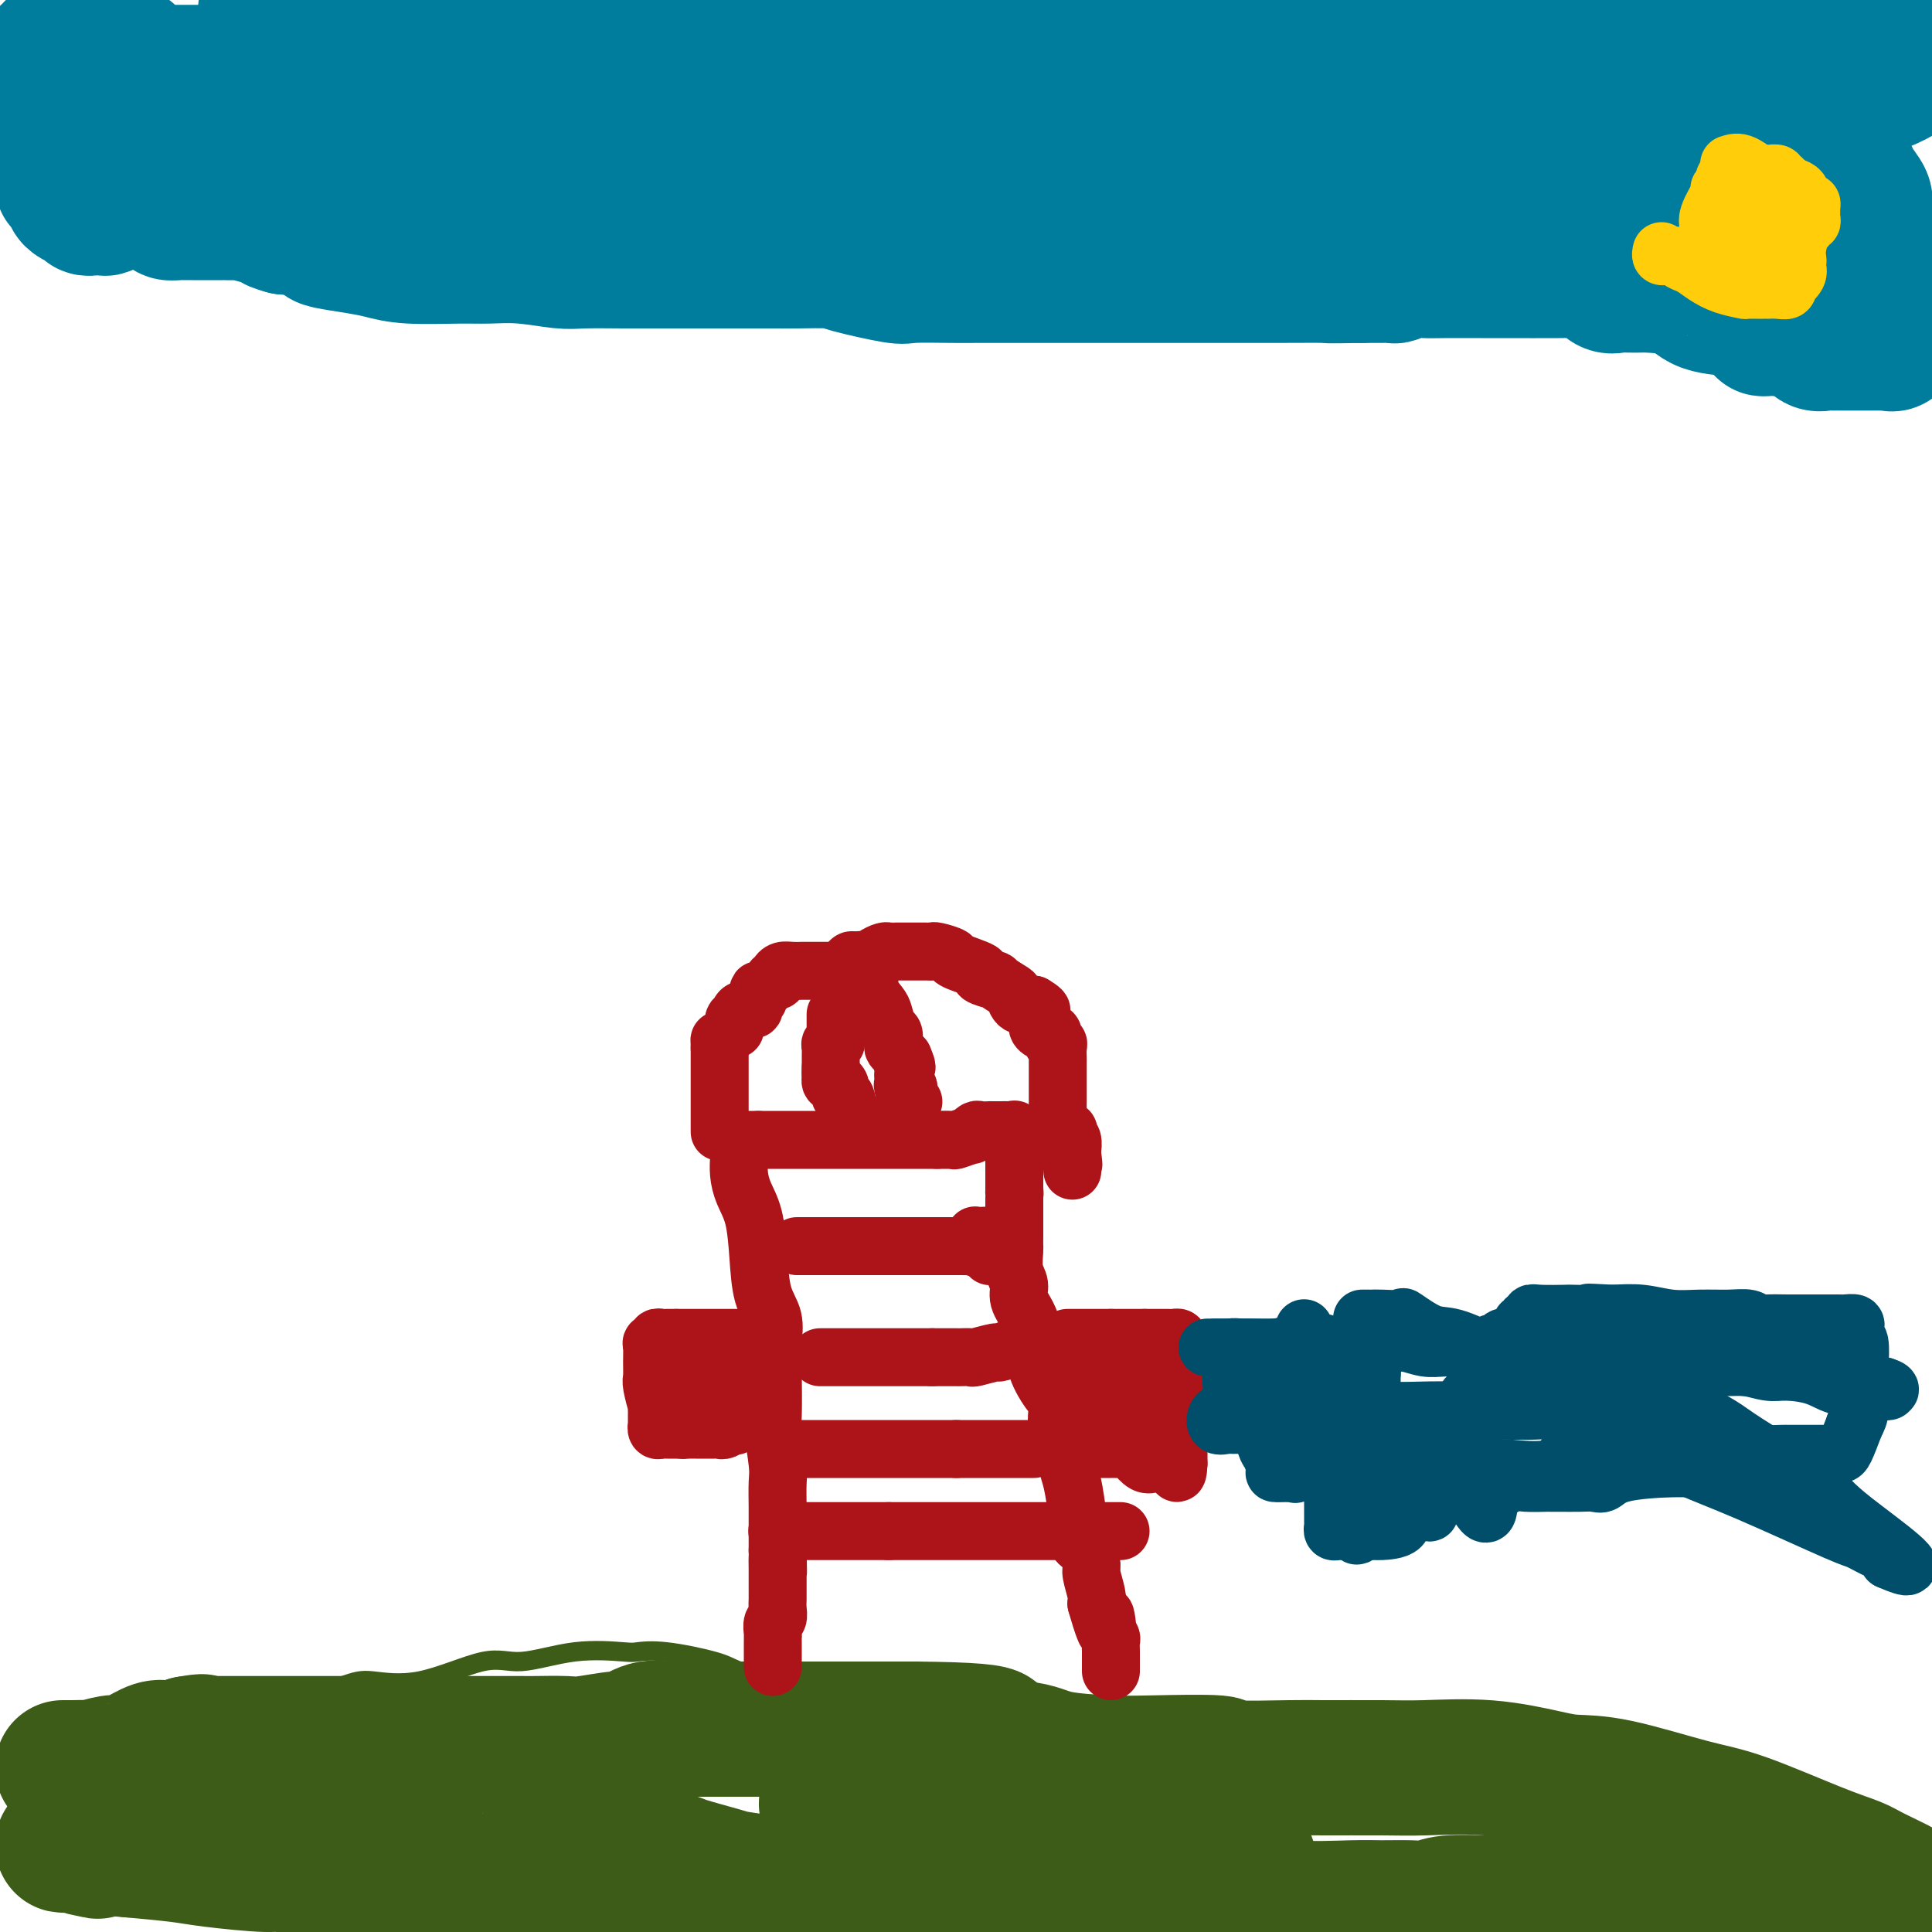 <svg viewBox='0 0 400 400' version='1.1' xmlns='http://www.w3.org/2000/svg' xmlns:xlink='http://www.w3.org/1999/xlink'><g fill='none' stroke='#3D5C18' stroke-width='4' stroke-linecap='round' stroke-linejoin='round'><path d='M5,358c-0.271,-0.000 -0.543,-0.000 1,0c1.543,0.000 4.899,0.001 7,0c2.101,-0.001 2.945,-0.004 5,0c2.055,0.004 5.321,0.016 7,0c1.679,-0.016 1.770,-0.058 3,0c1.230,0.058 3.597,0.218 5,0c1.403,-0.218 1.842,-0.814 3,-1c1.158,-0.186 3.036,0.037 4,0c0.964,-0.037 1.012,-0.335 2,-1c0.988,-0.665 2.914,-1.698 4,-2c1.086,-0.302 1.332,0.125 2,0c0.668,-0.125 1.757,-0.803 3,-1c1.243,-0.197 2.641,0.087 4,0c1.359,-0.087 2.680,-0.543 4,-1'/><path d='M59,352c4.223,-0.767 1.780,0.315 3,0c1.220,-0.315 6.103,-2.026 9,-3c2.897,-0.974 3.810,-1.211 6,-1c2.190,0.211 5.659,0.869 10,0c4.341,-0.869 9.556,-3.266 13,-4c3.444,-0.734 5.118,0.194 8,0c2.882,-0.194 6.971,-1.510 11,-2c4.029,-0.490 7.999,-0.154 10,0c2.001,0.154 2.035,0.127 3,0c0.965,-0.127 2.862,-0.352 6,0c3.138,0.352 7.518,1.283 10,2c2.482,0.717 3.065,1.222 5,2c1.935,0.778 5.221,1.831 8,3c2.779,1.169 5.050,2.456 7,3c1.950,0.544 3.580,0.346 6,1c2.420,0.654 5.630,2.159 8,3c2.370,0.841 3.899,1.017 6,1c2.101,-0.017 4.772,-0.228 7,0c2.228,0.228 4.011,0.895 6,1c1.989,0.105 4.182,-0.352 8,0c3.818,0.352 9.261,1.515 13,2c3.739,0.485 5.775,0.293 11,1c5.225,0.707 13.638,2.312 17,3c3.362,0.688 1.672,0.460 5,1c3.328,0.540 11.673,1.850 21,4c9.327,2.150 19.635,5.142 27,7c7.365,1.858 11.786,2.584 17,4c5.214,1.416 11.222,3.524 15,5c3.778,1.476 5.325,2.320 7,3c1.675,0.680 3.479,1.194 6,2c2.521,0.806 5.761,1.903 9,3'/><path d='M357,393c13.463,4.032 6.619,2.112 7,2c0.381,-0.112 7.987,1.585 12,2c4.013,0.415 4.432,-0.453 7,0c2.568,0.453 7.284,2.226 12,4'/></g>
<g fill='none' stroke='#3D5C18' stroke-width='28' stroke-linecap='round' stroke-linejoin='round'><path d='M13,366c0.285,0.001 0.570,0.001 1,0c0.430,-0.001 1.004,-0.004 1,0c-0.004,0.004 -0.588,0.016 0,0c0.588,-0.016 2.348,-0.059 3,0c0.652,0.059 0.198,0.218 1,0c0.802,-0.218 2.861,-0.815 4,-1c1.139,-0.185 1.359,0.042 2,0c0.641,-0.042 1.702,-0.354 3,-1c1.298,-0.646 2.832,-1.627 4,-2c1.168,-0.373 1.968,-0.139 3,0c1.032,0.139 2.295,0.183 3,0c0.705,-0.183 0.853,-0.591 1,-1'/><path d='M39,361c4.442,-0.774 2.547,-0.207 2,0c-0.547,0.207 0.252,0.056 1,0c0.748,-0.056 1.443,-0.015 2,0c0.557,0.015 0.974,0.004 2,0c1.026,-0.004 2.659,-0.001 4,0c1.341,0.001 2.389,0.000 5,0c2.611,-0.000 6.785,-0.000 8,0c1.215,0.000 -0.529,0.000 1,0c1.529,-0.000 6.331,-0.000 10,0c3.669,0.000 6.206,0.000 9,0c2.794,-0.000 5.845,-0.000 7,0c1.155,0.000 0.413,0.000 2,0c1.587,-0.000 5.503,-0.000 7,0c1.497,0.000 0.574,0.001 2,0c1.426,-0.001 5.202,-0.005 7,0c1.798,0.005 1.617,0.017 3,0c1.383,-0.017 4.329,-0.065 6,0c1.671,0.065 2.065,0.242 4,0c1.935,-0.242 5.411,-0.902 7,-1c1.589,-0.098 1.293,0.366 2,0c0.707,-0.366 2.418,-1.562 4,-2c1.582,-0.438 3.037,-0.117 4,0c0.963,0.117 1.436,0.031 2,0c0.564,-0.031 1.220,-0.008 2,0c0.780,0.008 1.686,0.002 2,0c0.314,-0.002 0.038,-0.001 1,0c0.962,0.001 3.164,0.000 5,0c1.836,-0.000 3.307,-0.000 7,0c3.693,0.000 9.610,0.000 13,0c3.390,-0.000 4.254,-0.000 7,0c2.746,0.000 7.373,0.000 12,0'/><path d='M189,358c25.692,0.183 14.922,2.140 13,3c-1.922,0.860 5.005,0.622 9,1c3.995,0.378 5.060,1.373 8,2c2.940,0.627 7.757,0.886 11,1c3.243,0.114 4.912,0.083 9,0c4.088,-0.083 10.595,-0.219 13,0c2.405,0.219 0.710,0.791 3,1c2.290,0.209 8.567,0.054 12,0c3.433,-0.054 4.021,-0.008 7,0c2.979,0.008 8.349,-0.022 12,0c3.651,0.022 5.584,0.097 9,0c3.416,-0.097 8.316,-0.366 13,0c4.684,0.366 9.153,1.368 12,2c2.847,0.632 4.072,0.893 6,1c1.928,0.107 4.557,0.059 9,1c4.443,0.941 10.698,2.870 15,4c4.302,1.130 6.649,1.462 11,3c4.351,1.538 10.705,4.282 15,6c4.295,1.718 6.532,2.411 8,3c1.468,0.589 2.169,1.075 4,2c1.831,0.925 4.792,2.290 6,3c1.208,0.710 0.663,0.767 1,1c0.337,0.233 1.554,0.643 2,1c0.446,0.357 0.119,0.663 0,1c-0.119,0.337 -0.032,0.706 0,1c0.032,0.294 0.009,0.513 0,1c-0.009,0.487 -0.005,1.244 0,2'/><path d='M397,398c0.000,1.000 0.000,1.000 0,1'/><path d='M370,398c-0.026,0.113 -0.052,0.226 0,0c0.052,-0.226 0.182,-0.793 0,-1c-0.182,-0.207 -0.677,-0.056 -1,0c-0.323,0.056 -0.473,0.015 -1,0c-0.527,-0.015 -1.430,-0.004 -2,0c-0.570,0.004 -0.807,0.001 -1,0c-0.193,-0.001 -0.341,-0.000 -1,0c-0.659,0.000 -1.827,0.000 -3,0c-1.173,-0.000 -2.351,-0.000 -4,0c-1.649,0.000 -3.769,0.000 -5,0c-1.231,-0.000 -1.573,0.000 -3,0c-1.427,-0.000 -3.940,-0.000 -5,0c-1.060,0.000 -0.666,0.000 -1,0c-0.334,-0.000 -1.397,-0.000 -2,0c-0.603,0.000 -0.745,0.001 -1,0c-0.255,-0.001 -0.621,-0.003 -1,0c-0.379,0.003 -0.769,0.011 -1,0c-0.231,-0.011 -0.303,-0.040 -1,0c-0.697,0.040 -2.020,0.151 -2,0c0.020,-0.151 1.383,-0.562 0,-1c-1.383,-0.438 -5.513,-0.902 -7,-1c-1.487,-0.098 -0.330,0.169 -2,0c-1.670,-0.169 -6.165,-0.773 -9,-1c-2.835,-0.227 -4.009,-0.075 -5,0c-0.991,0.075 -1.798,0.073 -4,0c-2.202,-0.073 -5.800,-0.216 -8,0c-2.200,0.216 -3.002,0.791 -4,1c-0.998,0.209 -2.193,0.050 -4,0c-1.807,-0.050 -4.227,0.007 -6,0c-1.773,-0.007 -2.901,-0.079 -6,0c-3.099,0.079 -8.171,0.308 -12,0c-3.829,-0.308 -6.414,-1.154 -9,-2'/><path d='M259,393c-18.846,-1.000 -10.461,-1.000 -9,-1c1.461,-0.000 -4.002,-0.000 -7,0c-2.998,0.000 -3.532,0.000 -5,0c-1.468,-0.000 -3.869,-0.000 -6,0c-2.131,0.000 -3.991,0.000 -5,0c-1.009,-0.000 -1.166,-0.000 -2,0c-0.834,0.000 -2.344,0.000 -3,0c-0.656,-0.000 -0.457,-0.000 -1,0c-0.543,0.000 -1.829,0.000 -3,0c-1.171,-0.000 -2.228,-0.000 -3,0c-0.772,0.000 -1.261,0.001 -2,0c-0.739,-0.001 -1.730,-0.004 -3,0c-1.270,0.004 -2.818,0.015 -4,0c-1.182,-0.015 -1.996,-0.057 -3,0c-1.004,0.057 -2.197,0.211 -6,0c-3.803,-0.211 -10.216,-0.789 -15,-1c-4.784,-0.211 -7.938,-0.054 -14,0c-6.062,0.054 -15.033,0.007 -20,0c-4.967,-0.007 -5.929,0.026 -8,0c-2.071,-0.026 -5.252,-0.112 -11,0c-5.748,0.112 -14.062,0.423 -21,0c-6.938,-0.423 -12.498,-1.579 -18,-2c-5.502,-0.421 -10.945,-0.106 -14,0c-3.055,0.106 -3.720,0.005 -4,0c-0.280,-0.005 -0.174,0.087 -1,0c-0.826,-0.087 -2.582,-0.352 -5,-1c-2.418,-0.648 -5.496,-1.679 -7,-2c-1.504,-0.321 -1.434,0.069 -4,0c-2.566,-0.069 -7.768,-0.595 -11,-1c-3.232,-0.405 -4.495,-0.687 -7,-1c-2.505,-0.313 -6.253,-0.656 -10,-1'/><path d='M27,383c-14.405,-1.254 -9.917,-0.389 -8,0c1.917,0.389 1.262,0.300 0,0c-1.262,-0.300 -3.132,-0.812 -4,-1c-0.868,-0.188 -0.733,-0.050 -1,0c-0.267,0.050 -0.936,0.014 -1,0c-0.064,-0.014 0.479,-0.006 1,0c0.521,0.006 1.022,0.011 1,0c-0.022,-0.011 -0.568,-0.037 0,0c0.568,0.037 2.250,0.137 3,0c0.750,-0.137 0.570,-0.510 1,-1c0.430,-0.490 1.471,-1.098 4,-2c2.529,-0.902 6.546,-2.098 9,-3c2.454,-0.902 3.343,-1.511 6,-2c2.657,-0.489 7.080,-0.859 10,-1c2.920,-0.141 4.335,-0.051 6,0c1.665,0.051 3.580,0.065 5,0c1.420,-0.065 2.344,-0.210 5,0c2.656,0.210 7.045,0.774 10,1c2.955,0.226 4.478,0.113 6,0'/><path d='M80,374c7.591,0.051 5.570,0.178 6,0c0.430,-0.178 3.312,-0.661 6,0c2.688,0.661 5.181,2.466 8,3c2.819,0.534 5.964,-0.204 8,0c2.036,0.204 2.964,1.350 5,2c2.036,0.650 5.180,0.804 7,1c1.820,0.196 2.317,0.433 4,1c1.683,0.567 4.552,1.465 6,2c1.448,0.535 1.474,0.706 3,1c1.526,0.294 4.550,0.709 6,1c1.450,0.291 1.325,0.456 3,1c1.675,0.544 5.149,1.465 7,2c1.851,0.535 2.078,0.682 4,1c1.922,0.318 5.540,0.806 7,1c1.460,0.194 0.763,0.092 2,0c1.237,-0.092 4.410,-0.175 7,0c2.590,0.175 4.598,0.606 8,1c3.402,0.394 8.198,0.749 12,1c3.802,0.251 6.611,0.397 10,1c3.389,0.603 7.357,1.664 11,2c3.643,0.336 6.960,-0.054 9,0c2.040,0.054 2.804,0.551 4,1c1.196,0.449 2.823,0.849 4,1c1.177,0.151 1.902,0.053 3,0c1.098,-0.053 2.569,-0.059 4,0c1.431,0.059 2.821,0.185 5,0c2.179,-0.185 5.147,-0.679 7,-1c1.853,-0.321 2.589,-0.467 4,-1c1.411,-0.533 3.495,-1.451 5,-2c1.505,-0.549 2.430,-0.728 3,-1c0.570,-0.272 0.785,-0.636 1,-1'/><path d='M259,391c2.008,-1.005 0.530,-1.018 0,-1c-0.530,0.018 -0.110,0.068 0,-1c0.110,-1.068 -0.090,-3.253 -1,-5c-0.910,-1.747 -2.529,-3.056 -4,-4c-1.471,-0.944 -2.794,-1.522 -4,-2c-1.206,-0.478 -2.294,-0.856 -3,-1c-0.706,-0.144 -1.028,-0.052 -1,0c0.028,0.052 0.406,0.066 0,0c-0.406,-0.066 -1.597,-0.210 -2,0c-0.403,0.210 -0.019,0.774 0,1c0.019,0.226 -0.329,0.113 -1,0c-0.671,-0.113 -1.667,-0.226 -2,0c-0.333,0.226 -0.004,0.793 -1,1c-0.996,0.207 -3.316,0.055 -5,0c-1.684,-0.055 -2.732,-0.013 -5,0c-2.268,0.013 -5.757,-0.004 -8,0c-2.243,0.004 -3.240,0.029 -5,0c-1.760,-0.029 -4.283,-0.112 -6,0c-1.717,0.112 -2.629,0.421 -5,0c-2.371,-0.421 -6.201,-1.570 -9,-2c-2.799,-0.430 -4.566,-0.140 -6,0c-1.434,0.140 -2.534,0.128 -4,0c-1.466,-0.128 -3.296,-0.374 -5,-1c-1.704,-0.626 -3.281,-1.632 -4,-2c-0.719,-0.368 -0.578,-0.099 -1,0c-0.422,0.099 -1.406,0.028 -2,0c-0.594,-0.028 -0.797,-0.014 -1,0'/><path d='M174,374c-5.177,-0.879 -2.120,-0.576 -1,0c1.120,0.576 0.301,1.424 0,2c-0.301,0.576 -0.086,0.879 0,1c0.086,0.121 0.043,0.061 0,0'/></g>
<g fill='none' stroke='#007C9C' stroke-width='28' stroke-linecap='round' stroke-linejoin='round'><path d='M15,28c0.782,0.000 1.563,0.000 2,0c0.437,-0.000 0.528,-0.000 5,0c4.472,0.000 13.325,0.000 17,0c3.675,-0.000 2.171,-0.002 4,0c1.829,0.002 6.990,0.007 11,0c4.010,-0.007 6.869,-0.025 10,0c3.131,0.025 6.534,0.094 10,0c3.466,-0.094 6.994,-0.349 11,0c4.006,0.349 8.489,1.302 15,2c6.511,0.698 15.048,1.140 20,2c4.952,0.860 6.317,2.140 10,3c3.683,0.860 9.682,1.302 14,2c4.318,0.698 6.954,1.651 10,2c3.046,0.349 6.502,0.093 12,0c5.498,-0.093 13.040,-0.022 19,0c5.960,0.022 10.340,-0.004 16,0c5.660,0.004 12.601,0.040 17,0c4.399,-0.040 6.257,-0.154 9,0c2.743,0.154 6.372,0.577 10,1'/><path d='M237,40c14.057,0.321 7.700,0.622 11,1c3.300,0.378 16.259,0.833 24,1c7.741,0.167 10.265,0.044 15,0c4.735,-0.044 11.683,-0.011 16,0c4.317,0.011 6.004,-0.001 8,0c1.996,0.001 4.301,0.017 9,0c4.699,-0.017 11.791,-0.065 17,0c5.209,0.065 8.536,0.244 12,0c3.464,-0.244 7.064,-0.912 8,-1c0.936,-0.088 -0.794,0.404 1,0c1.794,-0.404 7.112,-1.703 11,-3c3.888,-1.297 6.347,-2.593 8,-3c1.653,-0.407 2.499,0.076 3,0c0.501,-0.076 0.658,-0.709 1,-1c0.342,-0.291 0.870,-0.240 1,0c0.130,0.240 -0.138,0.668 0,1c0.138,0.332 0.681,0.569 1,1c0.319,0.431 0.413,1.055 1,2c0.587,0.945 1.667,2.210 2,3c0.333,0.790 -0.079,1.106 0,2c0.079,0.894 0.651,2.367 1,4c0.349,1.633 0.475,3.427 1,5c0.525,1.573 1.449,2.923 2,4c0.551,1.077 0.729,1.879 1,3c0.271,1.121 0.636,2.560 1,4'/><path d='M392,63c0.928,3.465 0.248,1.126 0,1c-0.248,-0.126 -0.066,1.960 0,3c0.066,1.040 0.015,1.035 0,1c-0.015,-0.035 0.007,-0.100 0,0c-0.007,0.100 -0.043,0.367 0,1c0.043,0.633 0.166,1.634 0,2c-0.166,0.366 -0.622,0.098 -1,0c-0.378,-0.098 -0.679,-0.026 -1,0c-0.321,0.026 -0.663,0.007 -1,0c-0.337,-0.007 -0.668,-0.002 -1,0c-0.332,0.002 -0.665,0.001 -1,0c-0.335,-0.001 -0.671,-0.000 -1,0c-0.329,0.000 -0.651,0.000 -1,0c-0.349,-0.000 -0.724,0.000 -1,0c-0.276,-0.000 -0.454,-0.000 -1,0c-0.546,0.000 -1.459,0.002 -2,0c-0.541,-0.002 -0.708,-0.006 -1,0c-0.292,0.006 -0.707,0.022 -1,0c-0.293,-0.022 -0.463,-0.083 -1,0c-0.537,0.083 -1.439,0.309 -2,0c-0.561,-0.309 -0.780,-1.155 -1,-2'/><path d='M375,69c-3.051,-0.249 -2.179,0.130 -2,0c0.179,-0.130 -0.337,-0.767 -1,-1c-0.663,-0.233 -1.475,-0.062 -2,0c-0.525,0.062 -0.765,0.015 -1,0c-0.235,-0.015 -0.466,0.004 -1,0c-0.534,-0.004 -1.370,-0.029 -2,0c-0.630,0.029 -1.054,0.112 -1,0c0.054,-0.112 0.584,-0.419 0,-1c-0.584,-0.581 -2.284,-1.438 -3,-2c-0.716,-0.562 -0.448,-0.830 -2,-1c-1.552,-0.170 -4.923,-0.242 -7,-1c-2.077,-0.758 -2.860,-2.204 -5,-3c-2.140,-0.796 -5.637,-0.944 -7,-1c-1.363,-0.056 -0.591,-0.022 -1,0c-0.409,0.022 -1.999,0.030 -3,0c-1.001,-0.030 -1.411,-0.099 -2,0c-0.589,0.099 -1.355,0.366 -2,0c-0.645,-0.366 -1.168,-1.366 -2,-2c-0.832,-0.634 -1.973,-0.902 -3,-1c-1.027,-0.098 -1.939,-0.026 -5,0c-3.061,0.026 -8.269,0.006 -11,0c-2.731,-0.006 -2.984,0.002 -5,0c-2.016,-0.002 -5.796,-0.015 -8,0c-2.204,0.015 -2.831,0.056 -4,0c-1.169,-0.056 -2.879,-0.211 -4,0c-1.121,0.211 -1.651,0.789 -2,1c-0.349,0.211 -0.516,0.057 -1,0c-0.484,-0.057 -1.284,-0.015 -2,0c-0.716,0.015 -1.347,0.004 -2,0c-0.653,-0.004 -1.326,-0.002 -2,0'/><path d='M282,57c-8.555,0.155 -6.942,0.041 -8,0c-1.058,-0.041 -4.786,-0.011 -10,0c-5.214,0.011 -11.914,0.003 -18,0c-6.086,-0.003 -11.557,-0.001 -16,0c-4.443,0.001 -7.856,-0.000 -11,0c-3.144,0.000 -6.018,0.002 -9,0c-2.982,-0.002 -6.070,-0.007 -8,0c-1.930,0.007 -2.701,0.026 -5,0c-2.299,-0.026 -6.128,-0.098 -8,0c-1.872,0.098 -1.789,0.366 -4,0c-2.211,-0.366 -6.716,-1.366 -9,-2c-2.284,-0.634 -2.347,-0.902 -4,-1c-1.653,-0.098 -4.895,-0.026 -7,0c-2.105,0.026 -3.075,0.007 -4,0c-0.925,-0.007 -1.807,-0.002 -4,0c-2.193,0.002 -5.697,0.000 -8,0c-2.303,-0.000 -3.407,0.001 -6,0c-2.593,-0.001 -6.677,-0.004 -9,0c-2.323,0.004 -2.886,0.015 -5,0c-2.114,-0.015 -5.778,-0.057 -8,0c-2.222,0.057 -3.002,0.212 -5,0c-1.998,-0.212 -5.212,-0.792 -8,-1c-2.788,-0.208 -5.149,-0.045 -7,0c-1.851,0.045 -3.193,-0.030 -6,0c-2.807,0.030 -7.078,0.164 -10,0c-2.922,-0.164 -4.494,-0.626 -6,-1c-1.506,-0.374 -2.945,-0.661 -5,-1c-2.055,-0.339 -4.726,-0.730 -6,-1c-1.274,-0.270 -1.151,-0.419 -2,-1c-0.849,-0.581 -2.671,-1.595 -4,-2c-1.329,-0.405 -2.164,-0.203 -3,0'/><path d='M59,47c-4.068,-1.090 -1.236,-0.814 -1,-1c0.236,-0.186 -2.122,-0.835 -3,-1c-0.878,-0.165 -0.276,0.152 -1,0c-0.724,-0.152 -2.775,-0.773 -4,-1c-1.225,-0.227 -1.622,-0.061 -2,0c-0.378,0.061 -0.735,0.016 -1,0c-0.265,-0.016 -0.438,-0.004 -1,0c-0.562,0.004 -1.512,0.001 -2,0c-0.488,-0.001 -0.512,-0.000 -1,0c-0.488,0.000 -1.439,-0.000 -2,0c-0.561,0.000 -0.733,0.001 -1,0c-0.267,-0.001 -0.631,-0.003 -1,0c-0.369,0.003 -0.743,0.011 -1,0c-0.257,-0.011 -0.398,-0.041 -1,0c-0.602,0.041 -1.667,0.154 -2,0c-0.333,-0.154 0.065,-0.576 0,-1c-0.065,-0.424 -0.595,-0.849 -1,-1c-0.405,-0.151 -0.686,-0.026 -1,0c-0.314,0.026 -0.662,-0.046 -1,0c-0.338,0.046 -0.668,0.208 -1,0c-0.332,-0.208 -0.666,-0.788 -1,-1c-0.334,-0.212 -0.667,-0.057 -1,0c-0.333,0.057 -0.667,0.015 -1,0c-0.333,-0.015 -0.667,-0.004 -1,0c-0.333,0.004 -0.667,0.001 -1,0c-0.333,-0.001 -0.667,-0.001 -1,0'/><path d='M25,41c-5.709,-0.993 -2.981,-0.476 -2,0c0.981,0.476 0.217,0.912 0,1c-0.217,0.088 0.115,-0.173 0,0c-0.115,0.173 -0.676,0.779 -1,1c-0.324,0.221 -0.412,0.055 -1,0c-0.588,-0.055 -1.676,0.000 -2,0c-0.324,-0.000 0.116,-0.056 0,0c-0.116,0.056 -0.788,0.222 -1,0c-0.212,-0.222 0.035,-0.834 0,-1c-0.035,-0.166 -0.353,0.114 -1,0c-0.647,-0.114 -1.622,-0.623 -2,-1c-0.378,-0.377 -0.158,-0.622 0,-1c0.158,-0.378 0.252,-0.889 0,-1c-0.252,-0.111 -0.852,0.177 -1,0c-0.148,-0.177 0.156,-0.821 0,-1c-0.156,-0.179 -0.773,0.106 -1,0c-0.227,-0.106 -0.065,-0.602 0,-1c0.065,-0.398 0.032,-0.699 0,-1'/><path d='M13,36c-0.928,-1.282 -0.249,-0.988 0,-1c0.249,-0.012 0.067,-0.331 0,-1c-0.067,-0.669 -0.018,-1.690 0,-2c0.018,-0.310 0.005,0.090 0,0c-0.005,-0.090 -0.001,-0.668 0,-1c0.001,-0.332 0.000,-0.416 0,-1c-0.000,-0.584 0.000,-1.667 0,-2c-0.000,-0.333 -0.001,0.084 0,0c0.001,-0.084 0.002,-0.667 0,-1c-0.002,-0.333 -0.008,-0.414 0,-1c0.008,-0.586 0.031,-1.675 0,-2c-0.031,-0.325 -0.117,0.115 0,0c0.117,-0.115 0.438,-0.786 0,-1c-0.438,-0.214 -1.634,0.030 -2,0c-0.366,-0.030 0.098,-0.333 0,-1c-0.098,-0.667 -0.758,-1.698 -1,-2c-0.242,-0.302 -0.065,0.125 0,0c0.065,-0.125 0.017,-0.803 0,-1c-0.017,-0.197 -0.005,0.087 0,0c0.005,-0.087 0.002,-0.543 0,-1'/><path d='M10,18c-0.464,-3.175 -0.124,-2.112 0,-2c0.124,0.112 0.034,-0.725 0,-1c-0.034,-0.275 -0.010,0.013 0,0c0.010,-0.013 0.007,-0.328 0,-1c-0.007,-0.672 -0.018,-1.700 0,-2c0.018,-0.300 0.064,0.130 0,0c-0.064,-0.130 -0.239,-0.819 0,-1c0.239,-0.181 0.891,0.148 1,0c0.109,-0.148 -0.326,-0.772 0,-1c0.326,-0.228 1.413,-0.061 2,0c0.587,0.061 0.674,0.017 1,0c0.326,-0.017 0.892,-0.005 1,0c0.108,0.005 -0.242,0.005 0,0c0.242,-0.005 1.078,-0.015 2,0c0.922,0.015 1.932,0.056 2,0c0.068,-0.056 -0.806,-0.210 0,0c0.806,0.210 3.290,0.782 4,1c0.710,0.218 -0.356,0.082 0,0c0.356,-0.082 2.133,-0.109 3,0c0.867,0.109 0.823,0.355 1,1c0.177,0.645 0.573,1.688 1,2c0.427,0.312 0.884,-0.108 1,0c0.116,0.108 -0.110,0.745 0,1c0.110,0.255 0.555,0.127 1,0'/><path d='M30,15c0.814,0.619 0.848,0.166 1,0c0.152,-0.166 0.422,-0.044 1,0c0.578,0.044 1.464,0.012 2,0c0.536,-0.012 0.721,-0.003 1,0c0.279,0.003 0.651,0.001 1,0c0.349,-0.001 0.675,-0.000 1,0c0.325,0.000 0.648,0.000 1,0c0.352,-0.000 0.733,-0.000 1,0c0.267,0.000 0.421,0.000 1,0c0.579,-0.000 1.584,-0.000 2,0c0.416,0.000 0.243,0.000 1,0c0.757,-0.000 2.445,-0.000 3,0c0.555,0.000 -0.024,0.000 0,0c0.024,-0.000 0.651,-0.000 1,0c0.349,0.000 0.421,0.000 1,0c0.579,-0.000 1.664,-0.000 2,0c0.336,0.000 -0.078,0.000 0,0c0.078,-0.000 0.647,-0.000 1,0c0.353,0.000 0.489,0.000 1,0c0.511,-0.000 1.397,-0.000 2,0c0.603,0.000 0.922,0.001 1,0c0.078,-0.001 -0.084,-0.003 0,0c0.084,0.003 0.414,0.011 1,0c0.586,-0.011 1.427,-0.041 2,0c0.573,0.041 0.878,0.155 1,0c0.122,-0.155 0.061,-0.577 0,-1'/><path d='M59,14c4.475,-0.203 1.163,-0.212 0,0c-1.163,0.212 -0.177,0.645 1,0c1.177,-0.645 2.544,-2.369 3,-3c0.456,-0.631 -0.000,-0.168 0,0c0.000,0.168 0.456,0.041 1,0c0.544,-0.041 1.176,0.003 2,0c0.824,-0.003 1.839,-0.053 2,0c0.161,0.053 -0.532,0.210 0,0c0.532,-0.210 2.291,-0.788 3,-1c0.709,-0.212 0.369,-0.057 1,0c0.631,0.057 2.234,0.015 3,0c0.766,-0.015 0.695,-0.004 1,0c0.305,0.004 0.985,0.001 2,0c1.015,-0.001 2.364,-0.000 3,0c0.636,0.000 0.558,0.000 1,0c0.442,-0.000 1.404,-0.000 2,0c0.596,0.000 0.827,0.000 1,0c0.173,-0.000 0.289,-0.001 1,0c0.711,0.001 2.017,0.002 3,0c0.983,-0.002 1.644,-0.009 2,0c0.356,0.009 0.408,0.032 1,0c0.592,-0.032 1.723,-0.120 3,0c1.277,0.120 2.701,0.447 4,0c1.299,-0.447 2.473,-1.669 4,-2c1.527,-0.331 3.407,0.228 8,0c4.593,-0.228 11.900,-1.245 17,-2c5.100,-0.755 7.994,-1.249 10,-2c2.006,-0.751 3.125,-1.758 7,-2c3.875,-0.242 10.505,0.281 15,0c4.495,-0.281 6.856,-1.366 10,-2c3.144,-0.634 7.072,-0.817 11,-1'/><path d='M181,-1c13.317,-1.707 5.611,-0.473 3,0c-2.611,0.473 -0.126,0.187 1,0c1.126,-0.187 0.893,-0.274 1,0c0.107,0.274 0.554,0.911 1,1c0.446,0.089 0.892,-0.368 1,0c0.108,0.368 -0.123,1.563 0,2c0.123,0.437 0.600,0.117 1,0c0.400,-0.117 0.724,-0.031 2,0c1.276,0.031 3.502,0.008 7,0c3.498,-0.008 8.266,-0.002 12,0c3.734,0.002 6.435,-0.000 13,0c6.565,0.000 16.994,0.003 23,0c6.006,-0.003 7.588,-0.013 12,0c4.412,0.013 11.653,0.050 17,0c5.347,-0.050 8.801,-0.188 17,0c8.199,0.188 21.142,0.703 29,1c7.858,0.297 10.630,0.378 17,1c6.370,0.622 16.336,1.785 23,3c6.664,1.215 10.025,2.481 14,3c3.975,0.519 8.564,0.291 14,1c5.436,0.709 11.718,2.354 18,4'/><path d='M393,16c0.341,-0.195 0.682,-0.390 0,0c-0.682,0.390 -2.389,1.365 -5,2c-2.611,0.635 -6.128,0.929 -8,1c-1.872,0.071 -2.100,-0.082 -3,0c-0.900,0.082 -2.474,0.400 -4,1c-1.526,0.600 -3.005,1.481 -4,2c-0.995,0.519 -1.505,0.675 -4,1c-2.495,0.325 -6.974,0.817 -9,1c-2.026,0.183 -1.599,0.057 -3,0c-1.401,-0.057 -4.630,-0.043 -7,0c-2.370,0.043 -3.880,0.117 -5,0c-1.120,-0.117 -1.849,-0.423 -4,0c-2.151,0.423 -5.722,1.577 -8,2c-2.278,0.423 -3.261,0.115 -5,0c-1.739,-0.115 -4.234,-0.039 -7,0c-2.766,0.039 -5.804,0.040 -8,0c-2.196,-0.040 -3.549,-0.119 -5,0c-1.451,0.119 -2.999,0.438 -5,0c-2.001,-0.438 -4.455,-1.631 -6,-2c-1.545,-0.369 -2.181,0.088 -4,0c-1.819,-0.088 -4.821,-0.721 -7,-1c-2.179,-0.279 -3.535,-0.204 -6,-1c-2.465,-0.796 -6.040,-2.462 -8,-3c-1.960,-0.538 -2.307,0.052 -5,0c-2.693,-0.052 -7.732,-0.746 -12,-1c-4.268,-0.254 -7.763,-0.068 -11,0c-3.237,0.068 -6.215,0.018 -10,0c-3.785,-0.018 -8.375,-0.005 -12,0c-3.625,0.005 -6.284,0.001 -8,0c-1.716,-0.001 -2.490,-0.000 -5,0c-2.510,0.000 -6.755,0.000 -11,0'/><path d='M194,18c-12.470,-0.155 -6.644,-0.041 -6,0c0.644,0.041 -3.893,0.011 -6,0c-2.107,-0.011 -1.785,-0.003 -2,0c-0.215,0.003 -0.968,0.001 -2,0c-1.032,-0.001 -2.344,-0.000 -4,0c-1.656,0.000 -3.655,0.000 -5,0c-1.345,-0.000 -2.037,0.000 -3,0c-0.963,-0.000 -2.198,-0.001 -4,0c-1.802,0.001 -4.171,0.002 -5,0c-0.829,-0.002 -0.118,-0.008 0,0c0.118,0.008 -0.355,0.030 -1,0c-0.645,-0.030 -1.461,-0.113 -2,0c-0.539,0.113 -0.802,0.423 -1,0c-0.198,-0.423 -0.333,-1.580 -1,-2c-0.667,-0.420 -1.866,-0.105 -3,0c-1.134,0.105 -2.203,0.000 -3,0c-0.797,-0.000 -1.322,0.105 -2,0c-0.678,-0.105 -1.508,-0.418 -2,0c-0.492,0.418 -0.644,1.569 -1,2c-0.356,0.431 -0.915,0.143 -2,0c-1.085,-0.143 -2.696,-0.142 -3,0c-0.304,0.142 0.698,0.424 -1,0c-1.698,-0.424 -6.097,-1.552 -9,-2c-2.903,-0.448 -4.311,-0.214 -9,-1c-4.689,-0.786 -12.659,-2.592 -18,-4c-5.341,-1.408 -8.053,-2.417 -11,-3c-2.947,-0.583 -6.128,-0.738 -8,-1c-1.872,-0.262 -2.436,-0.631 -3,-1'/><path d='M77,6c-10.572,-1.921 -7.502,-0.725 -7,0c0.502,0.725 -1.564,0.979 -4,0c-2.436,-0.979 -5.240,-3.190 -7,-4c-1.760,-0.810 -2.474,-0.218 -3,0c-0.526,0.218 -0.865,0.062 -1,0c-0.135,-0.062 -0.068,-0.031 0,0'/></g>
<g fill='none' stroke='#FFCD0A' stroke-width='12' stroke-linecap='round' stroke-linejoin='round'><path d='M358,34c0.877,-0.293 1.754,-0.586 3,0c1.246,0.586 2.859,2.051 5,3c2.141,0.949 4.808,1.382 6,2c1.192,0.618 0.908,1.423 1,2c0.092,0.577 0.560,0.928 1,1c0.440,0.072 0.851,-0.134 1,0c0.149,0.134 0.036,0.609 0,1c-0.036,0.391 0.005,0.697 0,1c-0.005,0.303 -0.057,0.603 0,1c0.057,0.397 0.221,0.890 0,1c-0.221,0.110 -0.829,-0.163 -1,0c-0.171,0.163 0.094,0.761 0,1c-0.094,0.239 -0.547,0.120 -1,0'/><path d='M373,47c0.213,1.417 0.245,0.958 0,1c-0.245,0.042 -0.769,0.585 -1,1c-0.231,0.415 -0.170,0.702 0,1c0.170,0.298 0.450,0.606 0,1c-0.450,0.394 -1.630,0.875 -2,1c-0.370,0.125 0.069,-0.106 0,0c-0.069,0.106 -0.648,0.550 -1,1c-0.352,0.450 -0.479,0.905 -1,1c-0.521,0.095 -1.436,-0.171 -2,0c-0.564,0.171 -0.778,0.780 -1,1c-0.222,0.220 -0.451,0.052 -1,0c-0.549,-0.052 -1.417,0.011 -2,0c-0.583,-0.011 -0.882,-0.097 -1,0c-0.118,0.097 -0.056,0.378 0,0c0.056,-0.378 0.106,-1.414 0,-2c-0.106,-0.586 -0.368,-0.720 -1,-1c-0.632,-0.280 -1.633,-0.704 -2,-1c-0.367,-0.296 -0.098,-0.464 0,-1c0.098,-0.536 0.026,-1.439 0,-2c-0.026,-0.561 -0.006,-0.779 0,-1c0.006,-0.221 -0.000,-0.446 0,-1c0.000,-0.554 0.008,-1.439 0,-2c-0.008,-0.561 -0.031,-0.799 0,-1c0.031,-0.201 0.116,-0.366 0,-1c-0.116,-0.634 -0.433,-1.737 0,-2c0.433,-0.263 1.617,0.314 2,0c0.383,-0.314 -0.033,-1.518 0,-2c0.033,-0.482 0.517,-0.241 1,0'/><path d='M361,38c0.473,-2.022 0.154,-1.078 0,-1c-0.154,0.078 -0.145,-0.711 0,-1c0.145,-0.289 0.425,-0.079 1,0c0.575,0.079 1.445,0.025 2,0c0.555,-0.025 0.794,-0.022 1,0c0.206,0.022 0.380,0.062 1,0c0.620,-0.062 1.687,-0.227 2,0c0.313,0.227 -0.126,0.848 0,1c0.126,0.152 0.818,-0.163 1,0c0.182,0.163 -0.146,0.803 0,1c0.146,0.197 0.767,-0.051 1,0c0.233,0.051 0.078,0.400 0,1c-0.078,0.600 -0.078,1.452 0,2c0.078,0.548 0.233,0.791 0,1c-0.233,0.209 -0.855,0.385 -1,1c-0.145,0.615 0.185,1.670 0,2c-0.185,0.330 -0.886,-0.066 -1,0c-0.114,0.066 0.359,0.595 0,1c-0.359,0.405 -1.550,0.686 -2,1c-0.450,0.314 -0.157,0.662 0,1c0.157,0.338 0.180,0.665 0,1c-0.180,0.335 -0.564,0.677 -1,1c-0.436,0.323 -0.925,0.625 -1,1c-0.075,0.375 0.264,0.821 0,1c-0.264,0.179 -1.132,0.089 -2,0'/><path d='M362,52c-1.318,1.083 -1.112,0.291 -1,0c0.112,-0.291 0.132,-0.081 0,0c-0.132,0.081 -0.414,0.033 -1,0c-0.586,-0.033 -1.476,-0.050 -2,0c-0.524,0.050 -0.683,0.165 -1,0c-0.317,-0.165 -0.791,-0.612 -1,-1c-0.209,-0.388 -0.153,-0.717 0,-1c0.153,-0.283 0.404,-0.520 0,-1c-0.404,-0.480 -1.463,-1.203 -2,-2c-0.537,-0.797 -0.551,-1.666 0,-3c0.551,-1.334 1.666,-3.131 2,-4c0.334,-0.869 -0.114,-0.811 0,-1c0.114,-0.189 0.791,-0.625 1,-1c0.209,-0.375 -0.050,-0.689 0,-1c0.050,-0.311 0.410,-0.620 1,-1c0.590,-0.380 1.410,-0.830 2,-1c0.590,-0.170 0.951,-0.061 1,0c0.049,0.061 -0.212,0.072 0,0c0.212,-0.072 0.898,-0.227 1,0c0.102,0.227 -0.379,0.836 0,1c0.379,0.164 1.620,-0.116 2,0c0.380,0.116 -0.099,0.627 0,1c0.099,0.373 0.778,0.608 1,1c0.222,0.392 -0.013,0.940 1,2c1.013,1.060 3.273,2.632 4,4c0.727,1.368 -0.078,2.534 0,4c0.078,1.466 1.039,3.233 2,5'/><path d='M372,53c0.318,1.582 0.113,1.036 0,1c-0.113,-0.036 -0.134,0.439 0,1c0.134,0.561 0.423,1.208 0,2c-0.423,0.792 -1.557,1.729 -2,2c-0.443,0.271 -0.195,-0.124 0,0c0.195,0.124 0.336,0.765 0,1c-0.336,0.235 -1.150,0.063 -2,0c-0.850,-0.063 -1.737,-0.017 -2,0c-0.263,0.017 0.097,0.004 0,0c-0.097,-0.004 -0.650,-0.001 -1,0c-0.350,0.001 -0.498,-0.002 -1,0c-0.502,0.002 -1.359,0.009 -2,0c-0.641,-0.009 -1.067,-0.034 -1,0c0.067,0.034 0.627,0.125 0,0c-0.627,-0.125 -2.439,-0.468 -4,-1c-1.561,-0.532 -2.870,-1.253 -4,-2c-1.130,-0.747 -2.081,-1.521 -3,-2c-0.919,-0.479 -1.805,-0.664 -2,-1c-0.195,-0.336 0.301,-0.825 0,-1c-0.301,-0.175 -1.400,-0.037 -2,0c-0.600,0.037 -0.700,-0.029 -1,0c-0.300,0.029 -0.800,0.151 -1,0c-0.200,-0.151 -0.100,-0.576 0,-1'/></g>
<g fill='none' stroke='#AD1419' stroke-width='12' stroke-linecap='round' stroke-linejoin='round'><path d='M153,239c0.016,0.177 0.032,0.354 0,1c-0.032,0.646 -0.112,1.761 0,3c0.112,1.239 0.416,2.602 1,4c0.584,1.398 1.449,2.831 2,5c0.551,2.169 0.789,5.075 1,8c0.211,2.925 0.397,5.870 1,8c0.603,2.130 1.625,3.444 2,5c0.375,1.556 0.104,3.355 0,5c-0.104,1.645 -0.042,3.138 0,6c0.042,2.862 0.064,7.094 0,9c-0.064,1.906 -0.213,1.485 0,3c0.213,1.515 0.789,4.967 1,7c0.211,2.033 0.057,2.648 0,4c-0.057,1.352 -0.015,3.441 0,5c0.015,1.559 0.004,2.588 0,4c-0.004,1.412 -0.002,3.206 0,5'/><path d='M161,321c0.155,7.783 0.042,3.240 0,2c-0.042,-1.240 -0.011,0.822 0,2c0.011,1.178 0.004,1.471 0,2c-0.004,0.529 -0.005,1.292 0,2c0.005,0.708 0.015,1.359 0,2c-0.015,0.641 -0.057,1.271 0,2c0.057,0.729 0.211,1.557 0,2c-0.211,0.443 -0.789,0.500 -1,1c-0.211,0.500 -0.057,1.442 0,2c0.057,0.558 0.015,0.732 0,1c-0.015,0.268 -0.004,0.631 0,1c0.004,0.369 0.001,0.744 0,1c-0.001,0.256 -0.000,0.395 0,1c0.000,0.605 0.000,1.678 0,2c-0.000,0.322 -0.000,-0.106 0,0c0.000,0.106 0.000,0.744 0,1c-0.000,0.256 -0.000,0.128 0,0'/><path d='M157,277c-0.217,0.000 -0.435,0.000 -1,0c-0.565,0.000 -1.479,0.000 -2,0c-0.521,0.000 -0.650,0.000 -1,0c-0.350,0.000 -0.921,0.000 -1,0c-0.079,0.000 0.336,0.000 0,0c-0.336,0.000 -1.421,0.000 -2,0c-0.579,0.000 -0.652,0.000 -1,0c-0.348,0.000 -0.972,0.000 -1,0c-0.028,0.000 0.540,0.000 0,0c-0.540,0.000 -2.189,0.000 -3,0c-0.811,0.000 -0.784,0.000 -1,0c-0.216,0.000 -0.673,0.000 -1,0c-0.327,0.000 -0.522,0.000 -1,0c-0.478,0.000 -1.239,0.000 -2,0'/><path d='M140,277c-2.807,0.001 -1.326,0.004 -1,0c0.326,-0.004 -0.505,-0.016 -1,0c-0.495,0.016 -0.654,0.058 -1,0c-0.346,-0.058 -0.877,-0.217 -1,0c-0.123,0.217 0.164,0.811 0,1c-0.164,0.189 -0.777,-0.027 -1,0c-0.223,0.027 -0.056,0.296 0,1c0.056,0.704 0.001,1.844 0,3c-0.001,1.156 0.052,2.327 0,3c-0.052,0.673 -0.210,0.847 0,2c0.210,1.153 0.788,3.283 1,4c0.212,0.717 0.057,0.019 0,0c-0.057,-0.019 -0.016,0.640 0,1c0.016,0.360 0.007,0.422 0,1c-0.007,0.578 -0.013,1.671 0,2c0.013,0.329 0.044,-0.108 0,0c-0.044,0.108 -0.164,0.761 0,1c0.164,0.239 0.611,0.064 1,0c0.389,-0.064 0.720,-0.017 1,0c0.280,0.017 0.509,0.005 1,0c0.491,-0.005 1.246,-0.002 2,0'/><path d='M141,296c0.952,0.155 0.831,0.041 1,0c0.169,-0.041 0.626,-0.011 1,0c0.374,0.011 0.664,0.003 1,0c0.336,-0.003 0.719,0.001 1,0c0.281,-0.001 0.461,-0.005 1,0c0.539,0.005 1.437,0.018 2,0c0.563,-0.018 0.792,-0.068 1,0c0.208,0.068 0.395,0.255 1,0c0.605,-0.255 1.626,-0.950 2,-1c0.374,-0.050 0.100,0.547 0,0c-0.100,-0.547 -0.025,-2.237 0,-3c0.025,-0.763 -0.001,-0.601 0,-1c0.001,-0.399 0.029,-1.361 0,-2c-0.029,-0.639 -0.115,-0.956 0,-1c0.115,-0.044 0.433,0.184 0,0c-0.433,-0.184 -1.616,-0.781 -2,-1c-0.384,-0.219 0.030,-0.059 0,0c-0.030,0.059 -0.505,0.016 -1,0c-0.495,-0.016 -1.011,-0.004 -1,0c0.011,0.004 0.550,0.001 0,0c-0.550,-0.001 -2.189,-0.000 -3,0c-0.811,0.000 -0.795,0.000 -1,0c-0.205,-0.000 -0.630,-0.000 -1,0c-0.370,0.000 -0.685,0.000 -1,0'/><path d='M142,287c-1.238,-0.053 -0.332,-0.186 0,0c0.332,0.186 0.089,0.691 0,1c-0.089,0.309 -0.024,0.423 0,1c0.024,0.577 0.006,1.617 0,2c-0.006,0.383 -0.002,0.109 0,0c0.002,-0.109 0.001,-0.055 0,0'/><path d='M154,236c0.733,0.000 1.467,0.000 2,0c0.533,0.000 0.867,-0.000 1,0c0.133,0.000 0.067,0.000 0,0'/><path d='M157,236c0.513,0.000 0.296,-0.000 1,0c0.704,0.000 2.331,-0.000 3,0c0.669,0.000 0.382,0.000 1,0c0.618,0.000 2.141,0.000 3,0c0.859,0.000 1.055,0.000 1,0c-0.055,-0.000 -0.362,0.000 0,0c0.362,0.000 1.392,0.000 2,0c0.608,0.000 0.793,0.000 1,0c0.207,0.000 0.437,0.000 1,0c0.563,0.000 1.460,0.000 2,0c0.540,0.000 0.725,0.000 1,0c0.275,0.000 0.641,0.000 1,0c0.359,-0.000 0.712,-0.000 1,0c0.288,0.000 0.511,0.000 1,0c0.489,0.000 1.244,-0.000 2,0c0.756,0.000 1.515,0.000 2,0c0.485,0.000 0.697,-0.000 1,0c0.303,0.000 0.697,0.000 1,0c0.303,0.000 0.515,-0.000 1,0c0.485,0.000 1.243,0.000 2,0c0.757,0.000 1.512,-0.000 2,0c0.488,0.000 0.707,0.000 1,0c0.293,0.000 0.659,-0.000 1,0c0.341,0.000 0.659,0.000 1,0c0.341,0.000 0.707,-0.000 1,0c0.293,0.000 0.512,0.000 1,0c0.488,0.000 1.244,0.000 2,0'/><path d='M194,236c5.832,0.005 1.912,0.016 1,0c-0.912,-0.016 1.185,-0.061 2,0c0.815,0.061 0.350,0.227 1,0c0.650,-0.227 2.417,-0.845 3,-1c0.583,-0.155 -0.017,0.155 0,0c0.017,-0.155 0.649,-0.774 1,-1c0.351,-0.226 0.419,-0.061 1,0c0.581,0.061 1.674,0.016 2,0c0.326,-0.016 -0.116,-0.004 0,0c0.116,0.004 0.791,0.002 1,0c0.209,-0.002 -0.049,-0.002 0,0c0.049,0.002 0.405,0.006 1,0c0.595,-0.006 1.427,-0.022 2,0c0.573,0.022 0.886,0.081 1,0c0.114,-0.081 0.031,-0.303 0,0c-0.031,0.303 -0.008,1.131 0,2c0.008,0.869 0.002,1.778 0,2c-0.002,0.222 -0.001,-0.244 0,0c0.001,0.244 0.000,1.198 0,2c-0.000,0.802 -0.000,1.452 0,2c0.000,0.548 0.000,0.994 0,1c-0.000,0.006 -0.000,-0.427 0,0c0.000,0.427 0.000,1.713 0,3'/><path d='M210,246c0.155,2.087 0.041,1.304 0,1c-0.041,-0.304 -0.011,-0.128 0,0c0.011,0.128 0.003,0.208 0,1c-0.003,0.792 -0.001,2.297 0,3c0.001,0.703 0.001,0.606 0,1c-0.001,0.394 -0.001,1.281 0,2c0.001,0.719 0.005,1.270 0,2c-0.005,0.730 -0.017,1.640 0,2c0.017,0.360 0.064,0.171 0,1c-0.064,0.829 -0.238,2.677 0,4c0.238,1.323 0.886,2.120 1,3c0.114,0.880 -0.308,1.844 0,3c0.308,1.156 1.347,2.506 2,4c0.653,1.494 0.922,3.132 1,4c0.078,0.868 -0.034,0.966 0,2c0.034,1.034 0.213,3.004 1,5c0.787,1.996 2.182,4.018 3,5c0.818,0.982 1.059,0.923 1,2c-0.059,1.077 -0.418,3.289 0,5c0.418,1.711 1.615,2.922 2,4c0.385,1.078 -0.040,2.024 0,3c0.040,0.976 0.545,1.980 1,4c0.455,2.020 0.860,5.054 1,6c0.140,0.946 0.013,-0.195 0,0c-0.013,0.195 0.086,1.727 0,3c-0.086,1.273 -0.359,2.288 0,3c0.359,0.712 1.350,1.122 2,2c0.650,0.878 0.958,2.225 1,3c0.042,0.775 -0.181,0.978 0,2c0.181,1.022 0.766,2.863 1,4c0.234,1.137 0.117,1.568 0,2'/><path d='M227,332c2.944,10.334 2.306,4.669 2,3c-0.306,-1.669 -0.278,0.657 0,2c0.278,1.343 0.807,1.704 1,2c0.193,0.296 0.052,0.527 0,1c-0.052,0.473 -0.014,1.188 0,2c0.014,0.812 0.004,1.720 0,2c-0.004,0.280 -0.001,-0.069 0,0c0.001,0.069 0.000,0.557 0,1c-0.000,0.443 -0.000,0.841 0,1c0.000,0.159 0.000,0.080 0,0'/><path d='M149,234c0.000,0.305 0.000,0.611 0,0c0.000,-0.611 0.000,-2.138 0,-3c0.000,-0.862 0.000,-1.057 0,-1c0.000,0.057 0.000,0.367 0,0c0.000,-0.367 0.000,-1.412 0,-2c0.000,-0.588 0.000,-0.720 0,-1c0.000,-0.280 0.000,-0.709 0,-1c0.000,-0.291 0.000,-0.445 0,-1c-0.000,-0.555 0.000,-1.511 0,-2c0.000,-0.489 0.000,-0.512 0,-1c0.000,-0.488 0.000,-1.440 0,-2c0.000,-0.560 0.000,-0.728 0,-1c-0.000,-0.272 0.000,-0.649 0,-1c0.000,-0.351 0.000,-0.675 0,-1'/><path d='M149,217c-0.028,-2.831 -0.100,-1.407 0,-1c0.100,0.407 0.370,-0.202 1,-1c0.630,-0.798 1.618,-1.786 2,-2c0.382,-0.214 0.157,0.345 0,0c-0.157,-0.345 -0.244,-1.594 0,-2c0.244,-0.406 0.821,0.032 1,0c0.179,-0.032 -0.039,-0.533 0,-1c0.039,-0.467 0.336,-0.900 1,-1c0.664,-0.100 1.695,0.132 2,0c0.305,-0.132 -0.115,-0.628 0,-1c0.115,-0.372 0.764,-0.619 1,-1c0.236,-0.381 0.057,-0.894 0,-1c-0.057,-0.106 0.008,0.196 0,0c-0.008,-0.196 -0.089,-0.889 0,-1c0.089,-0.111 0.349,0.360 1,0c0.651,-0.360 1.693,-1.550 2,-2c0.307,-0.450 -0.123,-0.159 0,0c0.123,0.159 0.797,0.186 1,0c0.203,-0.186 -0.067,-0.586 0,-1c0.067,-0.414 0.470,-0.843 1,-1c0.530,-0.157 1.188,-0.042 2,0c0.812,0.042 1.777,0.011 2,0c0.223,-0.011 -0.296,-0.003 0,0c0.296,0.003 1.406,0.001 2,0c0.594,-0.001 0.673,-0.000 1,0c0.327,0.000 0.902,0.000 1,0c0.098,-0.000 -0.281,-0.000 0,0c0.281,0.000 1.223,0.000 2,0c0.777,-0.000 1.388,-0.000 2,0'/><path d='M174,201c2.031,0.122 1.108,0.426 1,0c-0.108,-0.426 0.600,-1.581 1,-2c0.400,-0.419 0.492,-0.102 1,0c0.508,0.102 1.431,-0.011 2,0c0.569,0.011 0.783,0.147 1,0c0.217,-0.147 0.438,-0.575 1,-1c0.562,-0.425 1.464,-0.846 2,-1c0.536,-0.154 0.707,-0.041 1,0c0.293,0.041 0.708,0.011 1,0c0.292,-0.011 0.459,-0.003 1,0c0.541,0.003 1.454,0.001 2,0c0.546,-0.001 0.724,0.000 1,0c0.276,-0.000 0.649,-0.001 1,0c0.351,0.001 0.680,0.003 1,0c0.320,-0.003 0.630,-0.013 1,0c0.370,0.013 0.798,0.049 1,0c0.202,-0.049 0.177,-0.182 1,0c0.823,0.182 2.496,0.680 3,1c0.504,0.320 -0.159,0.462 1,1c1.159,0.538 4.139,1.472 5,2c0.861,0.528 -0.397,0.651 0,1c0.397,0.349 2.447,0.924 3,1c0.553,0.076 -0.393,-0.347 0,0c0.393,0.347 2.126,1.464 3,2c0.874,0.536 0.889,0.490 1,1c0.111,0.510 0.317,1.574 1,2c0.683,0.426 1.841,0.213 3,0'/><path d='M214,208c3.342,1.957 0.698,1.350 0,1c-0.698,-0.350 0.552,-0.443 1,0c0.448,0.443 0.096,1.423 0,2c-0.096,0.577 0.064,0.751 0,1c-0.064,0.249 -0.353,0.574 0,1c0.353,0.426 1.349,0.953 2,1c0.651,0.047 0.959,-0.387 1,0c0.041,0.387 -0.185,1.595 0,2c0.185,0.405 0.782,0.006 1,0c0.218,-0.006 0.058,0.379 0,1c-0.058,0.621 -0.016,1.476 0,2c0.016,0.524 0.004,0.717 0,1c-0.004,0.283 -0.001,0.656 0,1c0.001,0.344 0.000,0.658 0,1c-0.000,0.342 -0.000,0.711 0,1c0.000,0.289 0.001,0.497 0,1c-0.001,0.503 -0.002,1.299 0,2c0.002,0.701 0.008,1.306 0,2c-0.008,0.694 -0.030,1.477 0,2c0.030,0.523 0.112,0.784 0,1c-0.112,0.216 -0.419,0.385 0,1c0.419,0.615 1.562,1.675 2,2c0.438,0.325 0.170,-0.085 0,0c-0.170,0.085 -0.242,0.667 0,1c0.242,0.333 0.797,0.419 1,1c0.203,0.581 0.055,1.656 0,2c-0.055,0.344 -0.016,-0.045 0,0c0.016,0.045 0.008,0.522 0,1'/><path d='M222,239c0.464,3.667 0.125,1.333 0,1c-0.125,-0.333 -0.036,1.333 0,2c0.036,0.667 0.018,0.333 0,0'/><path d='M221,277c0.295,0.000 0.590,0.000 1,0c0.410,0.000 0.936,0.000 1,0c0.064,0.000 -0.334,0.000 0,0c0.334,0.000 1.399,0.000 2,0c0.601,0.000 0.738,0.000 1,0c0.262,0.000 0.647,0.000 1,0c0.353,0.000 0.672,0.000 1,0c0.328,0.000 0.665,0.000 1,0c0.335,0.000 0.667,0.000 1,0'/><path d='M230,277c1.571,0.000 0.998,0.000 1,0c0.002,0.000 0.578,0.000 1,0c0.422,0.000 0.690,0.000 1,0c0.310,0.000 0.660,0.000 1,0c0.340,0.000 0.668,0.000 1,0c0.332,0.000 0.666,0.000 1,0c0.334,0.000 0.667,0.000 1,0'/><path d='M237,277c1.262,-0.000 0.915,-0.000 1,0c0.085,0.000 0.600,0.000 1,0c0.400,-0.000 0.685,-0.001 1,0c0.315,0.001 0.659,0.003 1,0c0.341,-0.003 0.679,-0.011 1,0c0.321,0.011 0.625,0.041 1,0c0.375,-0.041 0.821,-0.155 1,0c0.179,0.155 0.089,0.577 0,1'/><path d='M244,278c1.083,0.333 0.290,0.667 0,1c-0.290,0.333 -0.078,0.667 0,1c0.078,0.333 0.021,0.665 0,1c-0.021,0.335 -0.006,0.672 0,1c0.006,0.328 0.001,0.647 0,1c-0.001,0.353 -0.000,0.739 0,1c0.000,0.261 0.000,0.398 0,1c-0.000,0.602 -0.000,1.671 0,2c0.000,0.329 0.000,-0.080 0,0c-0.000,0.080 -0.000,0.650 0,1c0.000,0.350 0.000,0.480 0,1c-0.000,0.520 -0.000,1.431 0,2c0.000,0.569 0.000,0.797 0,1c-0.000,0.203 -0.000,0.382 0,1c0.000,0.618 0.000,1.675 0,2c-0.000,0.325 -0.000,-0.081 0,0c0.000,0.081 0.000,0.648 0,1c-0.000,0.352 -0.000,0.489 0,1c0.000,0.511 0.000,1.397 0,2c-0.000,0.603 -0.000,0.925 0,1c0.000,0.075 0.000,-0.095 0,0c-0.000,0.095 -0.000,0.456 0,1c0.000,0.544 0.000,1.272 0,2'/><path d='M244,303c-0.175,3.868 -0.613,1.038 -1,0c-0.387,-1.038 -0.724,-0.285 -1,0c-0.276,0.285 -0.493,0.101 -1,0c-0.507,-0.101 -1.305,-0.118 -2,0c-0.695,0.118 -1.286,0.371 -2,0c-0.714,-0.371 -1.552,-1.367 -2,-2c-0.448,-0.633 -0.505,-0.902 -1,-1c-0.495,-0.098 -1.428,-0.026 -2,0c-0.572,0.026 -0.783,0.007 -1,0c-0.217,-0.007 -0.438,-0.002 -1,0c-0.562,0.002 -1.463,0.001 -2,0c-0.537,-0.001 -0.711,-0.000 -1,0c-0.289,0.000 -0.693,0.000 -1,0c-0.307,-0.000 -0.516,-0.000 -1,0c-0.484,0.000 -1.242,0.000 -2,0'/><path d='M223,300c-3.249,-0.542 -0.870,-0.396 0,0c0.870,0.396 0.233,1.042 0,1c-0.233,-0.042 -0.062,-0.770 0,-1c0.062,-0.230 0.017,0.040 0,0c-0.017,-0.040 -0.004,-0.389 0,-1c0.004,-0.611 0.001,-1.483 0,-2c-0.001,-0.517 -0.000,-0.678 0,-1c0.000,-0.322 0.000,-0.806 0,-1c-0.000,-0.194 -0.000,-0.097 0,0'/><path d='M223,295c0.000,-0.663 0.001,0.178 0,0c-0.001,-0.178 -0.002,-1.376 0,-2c0.002,-0.624 0.008,-0.674 0,-1c-0.008,-0.326 -0.030,-0.927 0,-1c0.030,-0.073 0.112,0.383 0,0c-0.112,-0.383 -0.418,-1.605 0,-2c0.418,-0.395 1.561,0.038 2,0c0.439,-0.038 0.173,-0.546 0,-1c-0.173,-0.454 -0.254,-0.854 0,-1c0.254,-0.146 0.843,-0.039 1,0c0.157,0.039 -0.117,0.010 0,0c0.117,-0.010 0.624,0.000 1,0c0.376,-0.000 0.622,-0.010 1,0c0.378,0.010 0.890,0.039 1,0c0.110,-0.039 -0.181,-0.146 0,0c0.181,0.146 0.836,0.546 1,1c0.164,0.454 -0.162,0.961 0,1c0.162,0.039 0.813,-0.392 1,0c0.187,0.392 -0.090,1.606 0,2c0.090,0.394 0.546,-0.033 1,0c0.454,0.033 0.905,0.524 1,1c0.095,0.476 -0.167,0.936 0,1c0.167,0.064 0.762,-0.267 1,0c0.238,0.267 0.119,1.134 0,2'/><path d='M234,295c1.630,1.234 1.207,0.320 1,0c-0.207,-0.320 -0.196,-0.047 0,0c0.196,0.047 0.578,-0.131 1,0c0.422,0.131 0.884,0.573 1,1c0.116,0.427 -0.112,0.840 0,1c0.112,0.160 0.566,0.069 1,0c0.434,-0.069 0.848,-0.114 1,-1c0.152,-0.886 0.040,-2.614 0,-4c-0.040,-1.386 -0.010,-2.431 0,-3c0.010,-0.569 -0.001,-0.663 0,-1c0.001,-0.337 0.014,-0.916 0,-1c-0.014,-0.084 -0.056,0.328 0,0c0.056,-0.328 0.208,-1.395 0,-2c-0.208,-0.605 -0.777,-0.748 -1,-1c-0.223,-0.252 -0.101,-0.614 0,-1c0.101,-0.386 0.181,-0.796 0,-1c-0.181,-0.204 -0.623,-0.201 -1,0c-0.377,0.201 -0.688,0.601 -1,1'/><path d='M236,283c-0.465,-1.194 -0.128,0.320 0,1c0.128,0.680 0.048,0.525 0,1c-0.048,0.475 -0.066,1.581 0,2c0.066,0.419 0.214,0.151 0,0c-0.214,-0.151 -0.789,-0.185 -1,0c-0.211,0.185 -0.057,0.588 0,1c0.057,0.412 0.016,0.832 0,1c-0.016,0.168 -0.008,0.084 0,0'/><path d='M165,258c0.547,0.000 1.094,0.000 1,0c-0.094,0.000 -0.827,0.000 0,0c0.827,0.000 3.216,0.000 4,0c0.784,-0.000 -0.037,0.000 0,0c0.037,0.000 0.931,0.000 2,0c1.069,0.000 2.314,0.000 3,0c0.686,0.000 0.813,0.000 1,0c0.187,0.000 0.435,0.000 1,0c0.565,0.000 1.447,0.000 2,0c0.553,0.000 0.776,0.000 1,0'/><path d='M180,258c2.438,0.000 1.033,0.000 1,0c-0.033,-0.000 1.304,-0.000 2,0c0.696,0.000 0.750,0.000 1,0c0.250,-0.000 0.697,-0.000 1,0c0.303,0.000 0.463,0.000 1,0c0.537,-0.000 1.452,-0.000 2,0c0.548,0.000 0.728,0.000 1,0c0.272,-0.000 0.635,-0.000 1,0c0.365,0.000 0.733,0.000 1,0c0.267,-0.000 0.435,-0.000 1,0c0.565,0.000 1.528,0.000 2,0c0.472,-0.000 0.454,-0.000 1,0c0.546,0.000 1.657,0.000 2,0c0.343,-0.000 -0.081,-0.001 0,0c0.081,0.001 0.666,0.002 1,0c0.334,-0.002 0.415,-0.008 1,0c0.585,0.008 1.673,0.030 2,0c0.327,-0.030 -0.106,-0.113 0,0c0.106,0.113 0.750,0.422 1,0c0.250,-0.422 0.106,-1.575 0,-2c-0.106,-0.425 -0.173,-0.121 0,0c0.173,0.121 0.587,0.061 1,0'/><path d='M203,256c3.437,-0.280 0.529,0.020 0,0c-0.529,-0.020 1.322,-0.359 2,0c0.678,0.359 0.182,1.417 0,2c-0.182,0.583 -0.049,0.692 0,1c0.049,0.308 0.013,0.814 0,1c-0.013,0.186 -0.004,0.053 0,0c0.004,-0.053 0.002,-0.027 0,0'/><path d='M170,281c-0.201,0.000 -0.402,0.000 0,0c0.402,0.000 1.406,0.000 2,0c0.594,0.000 0.779,0.000 1,0c0.221,0.000 0.479,0.000 1,0c0.521,0.000 1.305,0.000 2,0c0.695,0.000 1.300,0.000 3,0c1.700,0.000 4.496,0.000 6,0c1.504,0.000 1.716,0.000 2,0c0.284,0.000 0.640,0.000 1,0c0.360,0.000 0.725,0.000 1,0c0.275,0.000 0.459,0.000 1,0c0.541,0.000 1.440,0.000 2,0c0.560,0.000 0.780,0.000 1,0'/><path d='M193,281c3.837,0.000 1.928,0.001 2,0c0.072,-0.001 2.125,-0.004 3,0c0.875,0.004 0.572,0.016 1,0c0.428,-0.016 1.588,-0.061 2,0c0.412,0.061 0.076,0.226 1,0c0.924,-0.226 3.109,-0.845 4,-1c0.891,-0.155 0.490,0.154 1,0c0.510,-0.154 1.932,-0.772 4,-1c2.068,-0.228 4.782,-0.065 6,0c1.218,0.065 0.940,0.031 1,0c0.060,-0.031 0.459,-0.060 1,0c0.541,0.060 1.222,0.208 2,0c0.778,-0.208 1.651,-0.774 2,-1c0.349,-0.226 0.175,-0.113 0,0'/><path d='M164,300c0.730,0.000 1.460,0.000 2,0c0.540,0.000 0.890,0.000 2,0c1.110,0.000 2.980,0.000 4,0c1.020,0.000 1.190,0.000 2,0c0.810,-0.000 2.261,0.000 3,0c0.739,0.000 0.765,0.000 1,0c0.235,0.000 0.679,0.000 1,0c0.321,0.000 0.519,0.000 1,0c0.481,0.000 1.245,-0.000 2,0c0.755,0.000 1.501,0.000 2,0c0.499,0.000 0.752,0.000 1,0c0.248,0.000 0.490,0.000 1,0c0.510,0.000 1.287,0.000 2,0c0.713,0.000 1.362,-0.000 2,0c0.638,0.000 1.264,0.000 2,0c0.736,0.000 1.583,0.000 2,0c0.417,0.000 0.405,0.000 1,0c0.595,0.000 1.798,0.000 3,0'/><path d='M198,300c5.383,0.000 1.841,0.000 1,0c-0.841,0.000 1.020,0.000 2,0c0.980,0.000 1.079,0.000 2,0c0.921,-0.000 2.663,0.000 3,0c0.337,0.000 -0.733,0.000 0,0c0.733,0.000 3.268,0.000 4,0c0.732,0.000 -0.340,0.000 0,0c0.340,0.000 2.092,-0.000 3,0c0.908,0.000 0.974,0.000 1,0c0.026,0.000 0.013,0.000 0,0'/><path d='M161,317c-0.070,0.000 -0.140,0.000 0,0c0.140,0.000 0.491,0.000 1,0c0.509,0.000 1.177,0.000 2,0c0.823,0.000 1.802,0.000 2,0c0.198,-0.000 -0.386,0.000 0,0c0.386,0.000 1.743,0.000 3,0c1.257,0.000 2.415,0.000 3,0c0.585,0.000 0.598,0.000 1,0c0.402,0.000 1.192,0.000 2,0c0.808,0.000 1.634,0.000 2,0c0.366,0.000 0.273,0.000 1,0c0.727,0.000 2.273,0.000 3,0c0.727,0.000 0.636,-0.000 1,0c0.364,0.000 1.182,0.000 2,0'/><path d='M184,317c3.633,0.000 1.215,0.000 1,0c-0.215,0.000 1.771,0.000 3,0c1.229,0.000 1.699,0.000 2,0c0.301,-0.000 0.432,0.000 1,0c0.568,0.000 1.574,0.000 2,0c0.426,0.000 0.273,0.000 1,0c0.727,0.000 2.335,0.000 3,0c0.665,0.000 0.387,0.000 1,0c0.613,0.000 2.116,0.000 3,0c0.884,0.000 1.149,0.000 1,0c-0.149,0.000 -0.711,0.000 1,0c1.711,0.000 5.694,-0.000 7,0c1.306,0.000 -0.064,0.000 1,0c1.064,0.000 4.561,0.000 6,0c1.439,0.000 0.819,0.000 2,0c1.181,0.000 4.161,0.000 6,0c1.839,0.000 2.535,0.000 3,0c0.465,0.000 0.699,0.000 1,0c0.301,0.000 0.668,0.000 1,0c0.332,0.000 0.628,0.000 1,0c0.372,0.000 0.821,0.000 1,0c0.179,0.000 0.090,0.000 0,0'/><path d='M178,199c-0.006,-0.205 -0.011,-0.410 0,0c0.011,0.410 0.040,1.435 0,2c-0.040,0.565 -0.147,0.669 0,1c0.147,0.331 0.550,0.888 1,1c0.450,0.112 0.946,-0.222 1,0c0.054,0.222 -0.336,1.000 0,2c0.336,1.000 1.397,2.222 2,3c0.603,0.778 0.749,1.111 1,2c0.251,0.889 0.606,2.332 1,3c0.394,0.668 0.827,0.560 1,1c0.173,0.440 0.088,1.427 0,2c-0.088,0.573 -0.177,0.731 0,1c0.177,0.269 0.622,0.648 1,1c0.378,0.352 0.689,0.676 1,1'/><path d='M187,219c1.392,3.273 0.373,1.454 0,1c-0.373,-0.454 -0.101,0.457 0,1c0.101,0.543 0.031,0.719 0,1c-0.031,0.281 -0.022,0.667 0,1c0.022,0.333 0.057,0.614 0,1c-0.057,0.386 -0.208,0.878 0,1c0.208,0.122 0.774,-0.125 1,0c0.226,0.125 0.112,0.621 0,1c-0.112,0.379 -0.223,0.640 0,1c0.223,0.360 0.778,0.817 1,1c0.222,0.183 0.111,0.091 0,0'/><path d='M173,210c0.001,0.326 0.001,0.652 0,1c-0.001,0.348 -0.004,0.719 0,1c0.004,0.281 0.015,0.470 0,1c-0.015,0.530 -0.057,1.399 0,2c0.057,0.601 0.211,0.935 0,1c-0.211,0.065 -0.789,-0.137 -1,0c-0.211,0.137 -0.057,0.614 0,1c0.057,0.386 0.015,0.681 0,1c-0.015,0.319 -0.004,0.663 0,1c0.004,0.337 0.001,0.668 0,1c-0.001,0.332 -0.001,0.666 0,1'/><path d='M172,221c-0.143,2.092 -0.001,1.823 0,2c0.001,0.177 -0.140,0.801 0,1c0.140,0.199 0.561,-0.029 1,0c0.439,0.029 0.896,0.313 1,1c0.104,0.687 -0.143,1.778 0,2c0.143,0.222 0.678,-0.425 1,0c0.322,0.425 0.433,1.922 1,3c0.567,1.078 1.591,1.737 2,2c0.409,0.263 0.205,0.132 0,0'/></g>
<g fill='none' stroke='#004E6A' stroke-width='12' stroke-linecap='round' stroke-linejoin='round'><path d='M270,275c-0.037,0.332 -0.075,0.663 0,1c0.075,0.337 0.262,0.679 0,1c-0.262,0.321 -0.974,0.622 -2,1c-1.026,0.378 -2.368,0.833 -4,1c-1.632,0.167 -3.554,0.045 -5,0c-1.446,-0.045 -2.414,-0.012 -3,0c-0.586,0.012 -0.789,0.003 -1,0c-0.211,-0.003 -0.429,-0.001 -1,0c-0.571,0.001 -1.493,0.000 -2,0c-0.507,-0.000 -0.598,-0.000 -1,0c-0.402,0.000 -1.115,0.000 -1,0c0.115,-0.000 1.057,-0.000 2,0'/><path d='M252,279c-1.352,-0.000 1.268,-0.001 3,0c1.732,0.001 2.577,0.003 4,0c1.423,-0.003 3.425,-0.012 5,0c1.575,0.012 2.722,0.046 4,0c1.278,-0.046 2.686,-0.171 4,0c1.314,0.171 2.533,0.637 4,1c1.467,0.363 3.180,0.623 4,1c0.820,0.377 0.745,0.871 1,1c0.255,0.129 0.839,-0.107 1,0c0.161,0.107 -0.100,0.559 0,1c0.100,0.441 0.562,0.873 1,1c0.438,0.127 0.851,-0.052 1,0c0.149,0.052 0.034,0.333 0,1c-0.034,0.667 0.015,1.720 0,2c-0.015,0.280 -0.092,-0.212 0,0c0.092,0.212 0.355,1.126 0,2c-0.355,0.874 -1.328,1.706 -2,2c-0.672,0.294 -1.043,0.051 -1,0c0.043,-0.051 0.498,0.089 0,0c-0.498,-0.089 -1.951,-0.409 -3,0c-1.049,0.409 -1.695,1.545 -2,2c-0.305,0.455 -0.271,0.227 -1,0c-0.729,-0.227 -2.223,-0.453 -3,0c-0.777,0.453 -0.838,1.586 -1,2c-0.162,0.414 -0.425,0.111 -1,0c-0.575,-0.111 -1.463,-0.030 -2,0c-0.537,0.030 -0.725,0.009 -1,0c-0.275,-0.009 -0.638,-0.004 -1,0'/><path d='M266,295c-2.459,-0.032 -0.605,-2.113 0,-3c0.605,-0.887 -0.037,-0.579 0,-1c0.037,-0.421 0.754,-1.570 1,-2c0.246,-0.430 0.021,-0.142 1,-1c0.979,-0.858 3.162,-2.861 4,-4c0.838,-1.139 0.330,-1.412 0,-2c-0.330,-0.588 -0.481,-1.491 0,-2c0.481,-0.509 1.593,-0.626 2,-1c0.407,-0.374 0.109,-1.006 0,-1c-0.109,0.006 -0.029,0.651 0,1c0.029,0.349 0.007,0.403 0,1c-0.007,0.597 0.000,1.739 0,3c-0.000,1.261 -0.007,2.643 0,4c0.007,1.357 0.029,2.689 0,4c-0.029,1.311 -0.109,2.600 0,4c0.109,1.400 0.407,2.909 1,5c0.593,2.091 1.479,4.763 2,7c0.521,2.237 0.675,4.039 1,5c0.325,0.961 0.822,1.081 1,1c0.178,-0.081 0.037,-0.362 0,0c-0.037,0.362 0.028,1.367 0,2c-0.028,0.633 -0.151,0.895 0,1c0.151,0.105 0.575,0.052 1,0'/><path d='M280,316c1.181,3.447 1.134,1.563 1,0c-0.134,-1.563 -0.355,-2.805 0,-3c0.355,-0.195 1.288,0.657 2,0c0.712,-0.657 1.205,-2.823 2,-4c0.795,-1.177 1.894,-1.365 3,-2c1.106,-0.635 2.219,-1.718 3,-3c0.781,-1.282 1.230,-2.763 2,-4c0.770,-1.237 1.860,-2.228 3,-3c1.140,-0.772 2.331,-1.324 3,-2c0.669,-0.676 0.817,-1.477 1,-2c0.183,-0.523 0.400,-0.769 1,-1c0.600,-0.231 1.584,-0.447 2,-1c0.416,-0.553 0.264,-1.443 1,-2c0.736,-0.557 2.360,-0.780 3,-1c0.640,-0.220 0.296,-0.437 2,-1c1.704,-0.563 5.454,-1.471 7,-2c1.546,-0.529 0.886,-0.678 3,-1c2.114,-0.322 7.001,-0.818 9,-1c1.999,-0.182 1.112,-0.049 1,0c-0.112,0.049 0.553,0.013 2,0c1.447,-0.013 3.675,-0.004 5,0c1.325,0.004 1.746,0.001 3,0c1.254,-0.001 3.340,-0.002 4,0c0.660,0.002 -0.105,0.006 2,0c2.105,-0.006 7.079,-0.022 12,0c4.921,0.022 9.790,0.083 12,0c2.210,-0.083 1.761,-0.310 3,0c1.239,0.310 4.167,1.155 7,2c2.833,0.845 5.570,1.689 7,2c1.430,0.311 1.551,0.089 2,0c0.449,-0.089 1.224,-0.044 2,0'/><path d='M390,287c2.700,0.850 0.449,0.976 0,1c-0.449,0.024 0.903,-0.052 1,0c0.097,0.052 -1.062,0.234 -2,0c-0.938,-0.234 -1.656,-0.885 -3,-1c-1.344,-0.115 -3.313,0.305 -5,0c-1.687,-0.305 -3.092,-1.335 -5,-2c-1.908,-0.665 -4.320,-0.967 -6,-1c-1.680,-0.033 -2.627,0.201 -4,0c-1.373,-0.201 -3.170,-0.838 -5,-1c-1.830,-0.162 -3.693,0.150 -5,0c-1.307,-0.150 -2.058,-0.761 -4,0c-1.942,0.761 -5.073,2.894 -8,4c-2.927,1.106 -5.648,1.185 -7,1c-1.352,-0.185 -1.334,-0.634 -2,0c-0.666,0.634 -2.017,2.352 -3,3c-0.983,0.648 -1.599,0.226 -3,0c-1.401,-0.226 -3.588,-0.257 -5,0c-1.412,0.257 -2.051,0.802 -5,1c-2.949,0.198 -8.209,0.049 -10,0c-1.791,-0.049 -0.113,0.001 -2,0c-1.887,-0.001 -7.340,-0.053 -11,0c-3.660,0.053 -5.527,0.210 -8,0c-2.473,-0.210 -5.550,-0.787 -7,-1c-1.450,-0.213 -1.271,-0.061 -2,0c-0.729,0.061 -2.364,0.030 -4,0'/><path d='M275,291c-8.923,-0.000 -2.731,-0.001 -1,0c1.731,0.001 -1.000,0.004 -2,0c-1.000,-0.004 -0.268,-0.013 0,0c0.268,0.013 0.072,0.050 0,0c-0.072,-0.050 -0.019,-0.187 0,0c0.019,0.187 0.005,0.697 0,1c-0.005,0.303 -0.001,0.399 0,1c0.001,0.601 0.000,1.706 0,2c-0.000,0.294 -0.000,-0.224 0,0c0.000,0.224 -0.000,1.189 0,2c0.000,0.811 0.001,1.470 0,2c-0.001,0.530 -0.003,0.933 0,1c0.003,0.067 0.011,-0.203 0,0c-0.011,0.203 -0.042,0.878 0,1c0.042,0.122 0.155,-0.307 0,0c-0.155,0.307 -0.580,1.352 -1,2c-0.420,0.648 -0.834,0.899 -1,1c-0.166,0.101 -0.083,0.050 0,0'/><path d='M270,304c-0.759,1.950 -1.655,0.326 -2,0c-0.345,-0.326 -0.139,0.645 0,1c0.139,0.355 0.210,0.094 0,0c-0.210,-0.094 -0.700,-0.022 -1,0c-0.300,0.022 -0.408,-0.006 -1,0c-0.592,0.006 -1.668,0.046 -2,0c-0.332,-0.046 0.079,-0.177 0,-1c-0.079,-0.823 -0.648,-2.337 -1,-3c-0.352,-0.663 -0.486,-0.476 -1,-2c-0.514,-1.524 -1.407,-4.760 -2,-7c-0.593,-2.240 -0.884,-3.483 -1,-4c-0.116,-0.517 -0.056,-0.309 0,-1c0.056,-0.691 0.107,-2.280 0,-3c-0.107,-0.720 -0.372,-0.571 -1,-1c-0.628,-0.429 -1.618,-1.435 -2,-2c-0.382,-0.565 -0.155,-0.690 0,-1c0.155,-0.310 0.237,-0.805 0,-1c-0.237,-0.195 -0.795,-0.091 -1,0c-0.205,0.091 -0.059,0.169 0,1c0.059,0.831 0.029,2.416 0,4'/><path d='M255,284c-0.155,1.090 -0.042,2.315 0,3c0.042,0.685 0.012,0.828 0,1c-0.012,0.172 -0.005,0.371 0,1c0.005,0.629 0.008,1.687 0,2c-0.008,0.313 -0.028,-0.119 0,0c0.028,0.119 0.105,0.788 0,1c-0.105,0.212 -0.392,-0.034 -1,0c-0.608,0.034 -1.536,0.349 -2,1c-0.464,0.651 -0.464,1.638 0,2c0.464,0.362 1.393,0.097 2,0c0.607,-0.097 0.892,-0.027 1,0c0.108,0.027 0.039,0.012 1,0c0.961,-0.012 2.952,-0.019 4,0c1.048,0.019 1.153,0.064 3,0c1.847,-0.064 5.434,-0.237 9,0c3.566,0.237 7.109,0.884 11,2c3.891,1.116 8.128,2.699 10,3c1.872,0.301 1.378,-0.682 2,0c0.622,0.682 2.360,3.030 4,4c1.640,0.970 3.183,0.563 4,1c0.817,0.437 0.909,1.719 1,3'/><path d='M304,308c3.062,1.958 0.218,1.352 0,1c-0.218,-0.352 2.191,-0.449 3,0c0.809,0.449 0.019,1.445 0,2c-0.019,0.555 0.732,0.670 1,1c0.268,0.330 0.053,0.875 0,1c-0.053,0.125 0.056,-0.171 0,0c-0.056,0.171 -0.279,0.810 -1,0c-0.721,-0.810 -1.942,-3.068 -4,-5c-2.058,-1.932 -4.954,-3.537 -7,-5c-2.046,-1.463 -3.242,-2.786 -5,-4c-1.758,-1.214 -4.078,-2.321 -5,-3c-0.922,-0.679 -0.447,-0.929 -1,-1c-0.553,-0.071 -2.133,0.038 -3,0c-0.867,-0.038 -1.021,-0.222 -1,0c0.021,0.222 0.217,0.852 0,1c-0.217,0.148 -0.845,-0.186 -1,0c-0.155,0.186 0.165,0.890 0,1c-0.165,0.110 -0.814,-0.375 -1,0c-0.186,0.375 0.090,1.610 0,2c-0.090,0.390 -0.546,-0.064 -1,0c-0.454,0.064 -0.906,0.647 -1,1c-0.094,0.353 0.171,0.476 0,1c-0.171,0.524 -0.777,1.449 -1,2c-0.223,0.551 -0.064,0.729 0,1c0.064,0.271 0.032,0.636 0,1'/><path d='M276,305c-0.928,2.158 -0.249,2.553 0,3c0.249,0.447 0.067,0.945 0,1c-0.067,0.055 -0.018,-0.332 0,0c0.018,0.332 0.005,1.384 0,2c-0.005,0.616 -0.002,0.796 0,1c0.002,0.204 0.004,0.433 0,1c-0.004,0.567 -0.013,1.472 0,2c0.013,0.528 0.048,0.677 0,1c-0.048,0.323 -0.180,0.819 0,1c0.180,0.181 0.673,0.049 1,0c0.327,-0.049 0.490,-0.013 1,0c0.510,0.013 1.367,0.003 2,0c0.633,-0.003 1.041,0.002 2,0c0.959,-0.002 2.467,-0.011 3,0c0.533,0.011 0.090,0.042 1,0c0.910,-0.042 3.171,-0.158 4,-1c0.829,-0.842 0.224,-2.409 1,-3c0.776,-0.591 2.933,-0.204 4,0c1.067,0.204 1.046,0.227 1,0c-0.046,-0.227 -0.115,-0.702 0,-1c0.115,-0.298 0.416,-0.420 1,-1c0.584,-0.580 1.452,-1.620 2,-2c0.548,-0.380 0.775,-0.101 1,0c0.225,0.101 0.447,0.024 1,0c0.553,-0.024 1.437,0.004 2,0c0.563,-0.004 0.805,-0.039 1,0c0.195,0.039 0.341,0.154 1,0c0.659,-0.154 1.829,-0.577 3,-1'/><path d='M308,308c5.231,-1.332 3.310,-0.161 3,0c-0.310,0.161 0.993,-0.689 2,-1c1.007,-0.311 1.718,-0.083 3,0c1.282,0.083 3.134,0.022 4,0c0.866,-0.022 0.746,-0.004 1,0c0.254,0.004 0.884,-0.005 2,0c1.116,0.005 2.720,0.026 4,0c1.280,-0.026 2.236,-0.097 3,0c0.764,0.097 1.338,0.364 2,0c0.662,-0.364 1.414,-1.359 4,-2c2.586,-0.641 7.005,-0.928 10,-1c2.995,-0.072 4.565,0.072 6,0c1.435,-0.072 2.737,-0.359 5,-1c2.263,-0.641 5.489,-1.636 7,-2c1.511,-0.364 1.308,-0.098 2,0c0.692,0.098 2.279,0.026 3,0c0.721,-0.026 0.574,-0.007 1,0c0.426,0.007 1.423,0.002 2,0c0.577,-0.002 0.732,-0.001 1,0c0.268,0.001 0.649,0.000 1,0c0.351,-0.000 0.671,-0.000 1,0c0.329,0.000 0.665,0.000 1,0c0.335,-0.000 0.667,-0.000 1,0c0.333,0.000 0.666,0.000 1,0c0.334,-0.000 0.670,-0.000 1,0c0.330,0.000 0.656,0.000 1,0c0.344,-0.000 0.708,-0.000 1,0c0.292,0.000 0.512,0.000 1,-1c0.488,-1.000 1.244,-3.000 2,-5'/><path d='M384,295c0.689,-1.348 0.913,-1.719 1,-3c0.087,-1.281 0.038,-3.471 0,-5c-0.038,-1.529 -0.063,-2.399 0,-4c0.063,-1.601 0.215,-3.935 0,-5c-0.215,-1.065 -0.796,-0.860 -1,-1c-0.204,-0.140 -0.030,-0.626 0,-1c0.030,-0.374 -0.086,-0.636 0,-1c0.086,-0.364 0.372,-0.830 0,-1c-0.372,-0.170 -1.402,-0.046 -2,0c-0.598,0.046 -0.765,0.012 -1,0c-0.235,-0.012 -0.540,-0.003 -1,0c-0.460,0.003 -1.075,0.001 -2,0c-0.925,-0.001 -2.159,0.001 -3,0c-0.841,-0.001 -1.288,-0.004 -2,0c-0.712,0.004 -1.690,0.015 -3,0c-1.310,-0.015 -2.954,-0.057 -4,0c-1.046,0.057 -1.496,0.212 -2,0c-0.504,-0.212 -1.063,-0.793 -2,-1c-0.937,-0.207 -2.251,-0.042 -4,0c-1.749,0.042 -3.933,-0.040 -6,0c-2.067,0.040 -4.018,0.203 -6,0c-1.982,-0.203 -3.995,-0.772 -6,-1c-2.005,-0.228 -4.003,-0.114 -6,0'/><path d='M334,272c-8.411,-0.464 -4.440,-0.126 -4,0c0.440,0.126 -2.652,0.038 -4,0c-1.348,-0.038 -0.954,-0.025 -2,0c-1.046,0.025 -3.533,0.063 -5,0c-1.467,-0.063 -1.914,-0.228 -2,0c-0.086,0.228 0.190,0.847 0,1c-0.190,0.153 -0.847,-0.162 -1,0c-0.153,0.162 0.199,0.800 0,1c-0.199,0.200 -0.947,-0.039 -1,0c-0.053,0.039 0.591,0.354 0,1c-0.591,0.646 -2.415,1.622 -3,2c-0.585,0.378 0.069,0.158 0,0c-0.069,-0.158 -0.859,-0.252 -1,0c-0.141,0.252 0.369,0.852 0,1c-0.369,0.148 -1.617,-0.157 -2,0c-0.383,0.157 0.101,0.774 0,1c-0.101,0.226 -0.785,0.060 -1,0c-0.215,-0.060 0.040,-0.015 0,0c-0.040,0.015 -0.374,-0.000 -1,0c-0.626,0.000 -1.544,0.015 -3,0c-1.456,-0.015 -3.451,-0.061 -5,0c-1.549,0.061 -2.652,0.228 -4,0c-1.348,-0.228 -2.942,-0.852 -4,-1c-1.058,-0.148 -1.579,0.181 -2,0c-0.421,-0.181 -0.742,-0.873 -1,-1c-0.258,-0.127 -0.454,0.312 -1,0c-0.546,-0.312 -1.442,-1.375 -2,-2c-0.558,-0.625 -0.779,-0.813 -1,-1'/><path d='M284,274c-3.247,-1.000 -1.364,-1.000 -1,-1c0.364,0.000 -0.791,0.001 -1,0c-0.209,-0.001 0.528,-0.003 1,0c0.472,0.003 0.678,0.012 1,0c0.322,-0.012 0.761,-0.044 2,0c1.239,0.044 3.280,0.165 4,0c0.720,-0.165 0.119,-0.616 1,0c0.881,0.616 3.244,2.300 5,3c1.756,0.700 2.906,0.418 5,1c2.094,0.582 5.133,2.028 7,3c1.867,0.972 2.563,1.469 4,2c1.437,0.531 3.615,1.097 5,2c1.385,0.903 1.977,2.144 3,3c1.023,0.856 2.478,1.327 4,2c1.522,0.673 3.113,1.548 4,2c0.887,0.452 1.071,0.482 2,1c0.929,0.518 2.603,1.523 5,3c2.397,1.477 5.518,3.427 8,5c2.482,1.573 4.326,2.769 7,4c2.674,1.231 6.180,2.497 12,5c5.820,2.503 13.956,6.243 18,8c4.044,1.757 3.998,1.532 5,2c1.002,0.468 3.052,1.631 4,2c0.948,0.369 0.794,-0.054 1,0c0.206,0.054 0.773,0.587 1,1c0.227,0.413 0.113,0.707 0,1'/><path d='M391,323c10.138,4.512 -1.518,-3.707 -7,-8c-5.482,-4.293 -4.791,-4.661 -8,-7c-3.209,-2.339 -10.319,-6.648 -14,-9c-3.681,-2.352 -3.931,-2.746 -6,-4c-2.069,-1.254 -5.955,-3.369 -8,-4c-2.045,-0.631 -2.250,0.223 -3,0c-0.750,-0.223 -2.047,-1.524 -3,-2c-0.953,-0.476 -1.564,-0.128 -2,0c-0.436,0.128 -0.698,0.034 -1,0c-0.302,-0.034 -0.644,-0.009 -1,0c-0.356,0.009 -0.725,0.003 -1,0c-0.275,-0.003 -0.456,-0.003 -1,0c-0.544,0.003 -1.451,0.008 -2,0c-0.549,-0.008 -0.738,-0.029 -1,0c-0.262,0.029 -0.595,0.109 -1,0c-0.405,-0.109 -0.880,-0.406 -1,0c-0.120,0.406 0.116,1.513 0,2c-0.116,0.487 -0.584,0.352 -1,1c-0.416,0.648 -0.779,2.079 -1,3c-0.221,0.921 -0.298,1.333 -1,2c-0.702,0.667 -2.028,1.590 -3,3c-0.972,1.410 -1.590,3.306 -4,4c-2.410,0.694 -6.610,0.187 -9,0c-2.390,-0.187 -2.968,-0.053 -4,0c-1.032,0.053 -2.516,0.027 -4,0'/><path d='M304,304c-3.265,-0.000 -2.927,-0.000 -3,0c-0.073,0.000 -0.555,0.001 -1,0c-0.445,-0.001 -0.852,-0.005 -1,0c-0.148,0.005 -0.036,0.017 0,0c0.036,-0.017 -0.005,-0.064 0,0c0.005,0.064 0.056,0.238 0,0c-0.056,-0.238 -0.218,-0.887 0,-1c0.218,-0.113 0.815,0.309 1,0c0.185,-0.309 -0.042,-1.351 0,-2c0.042,-0.649 0.351,-0.906 1,-1c0.649,-0.094 1.636,-0.025 2,0c0.364,0.025 0.104,0.007 0,0c-0.104,-0.007 -0.052,-0.004 0,0'/></g>
</svg>